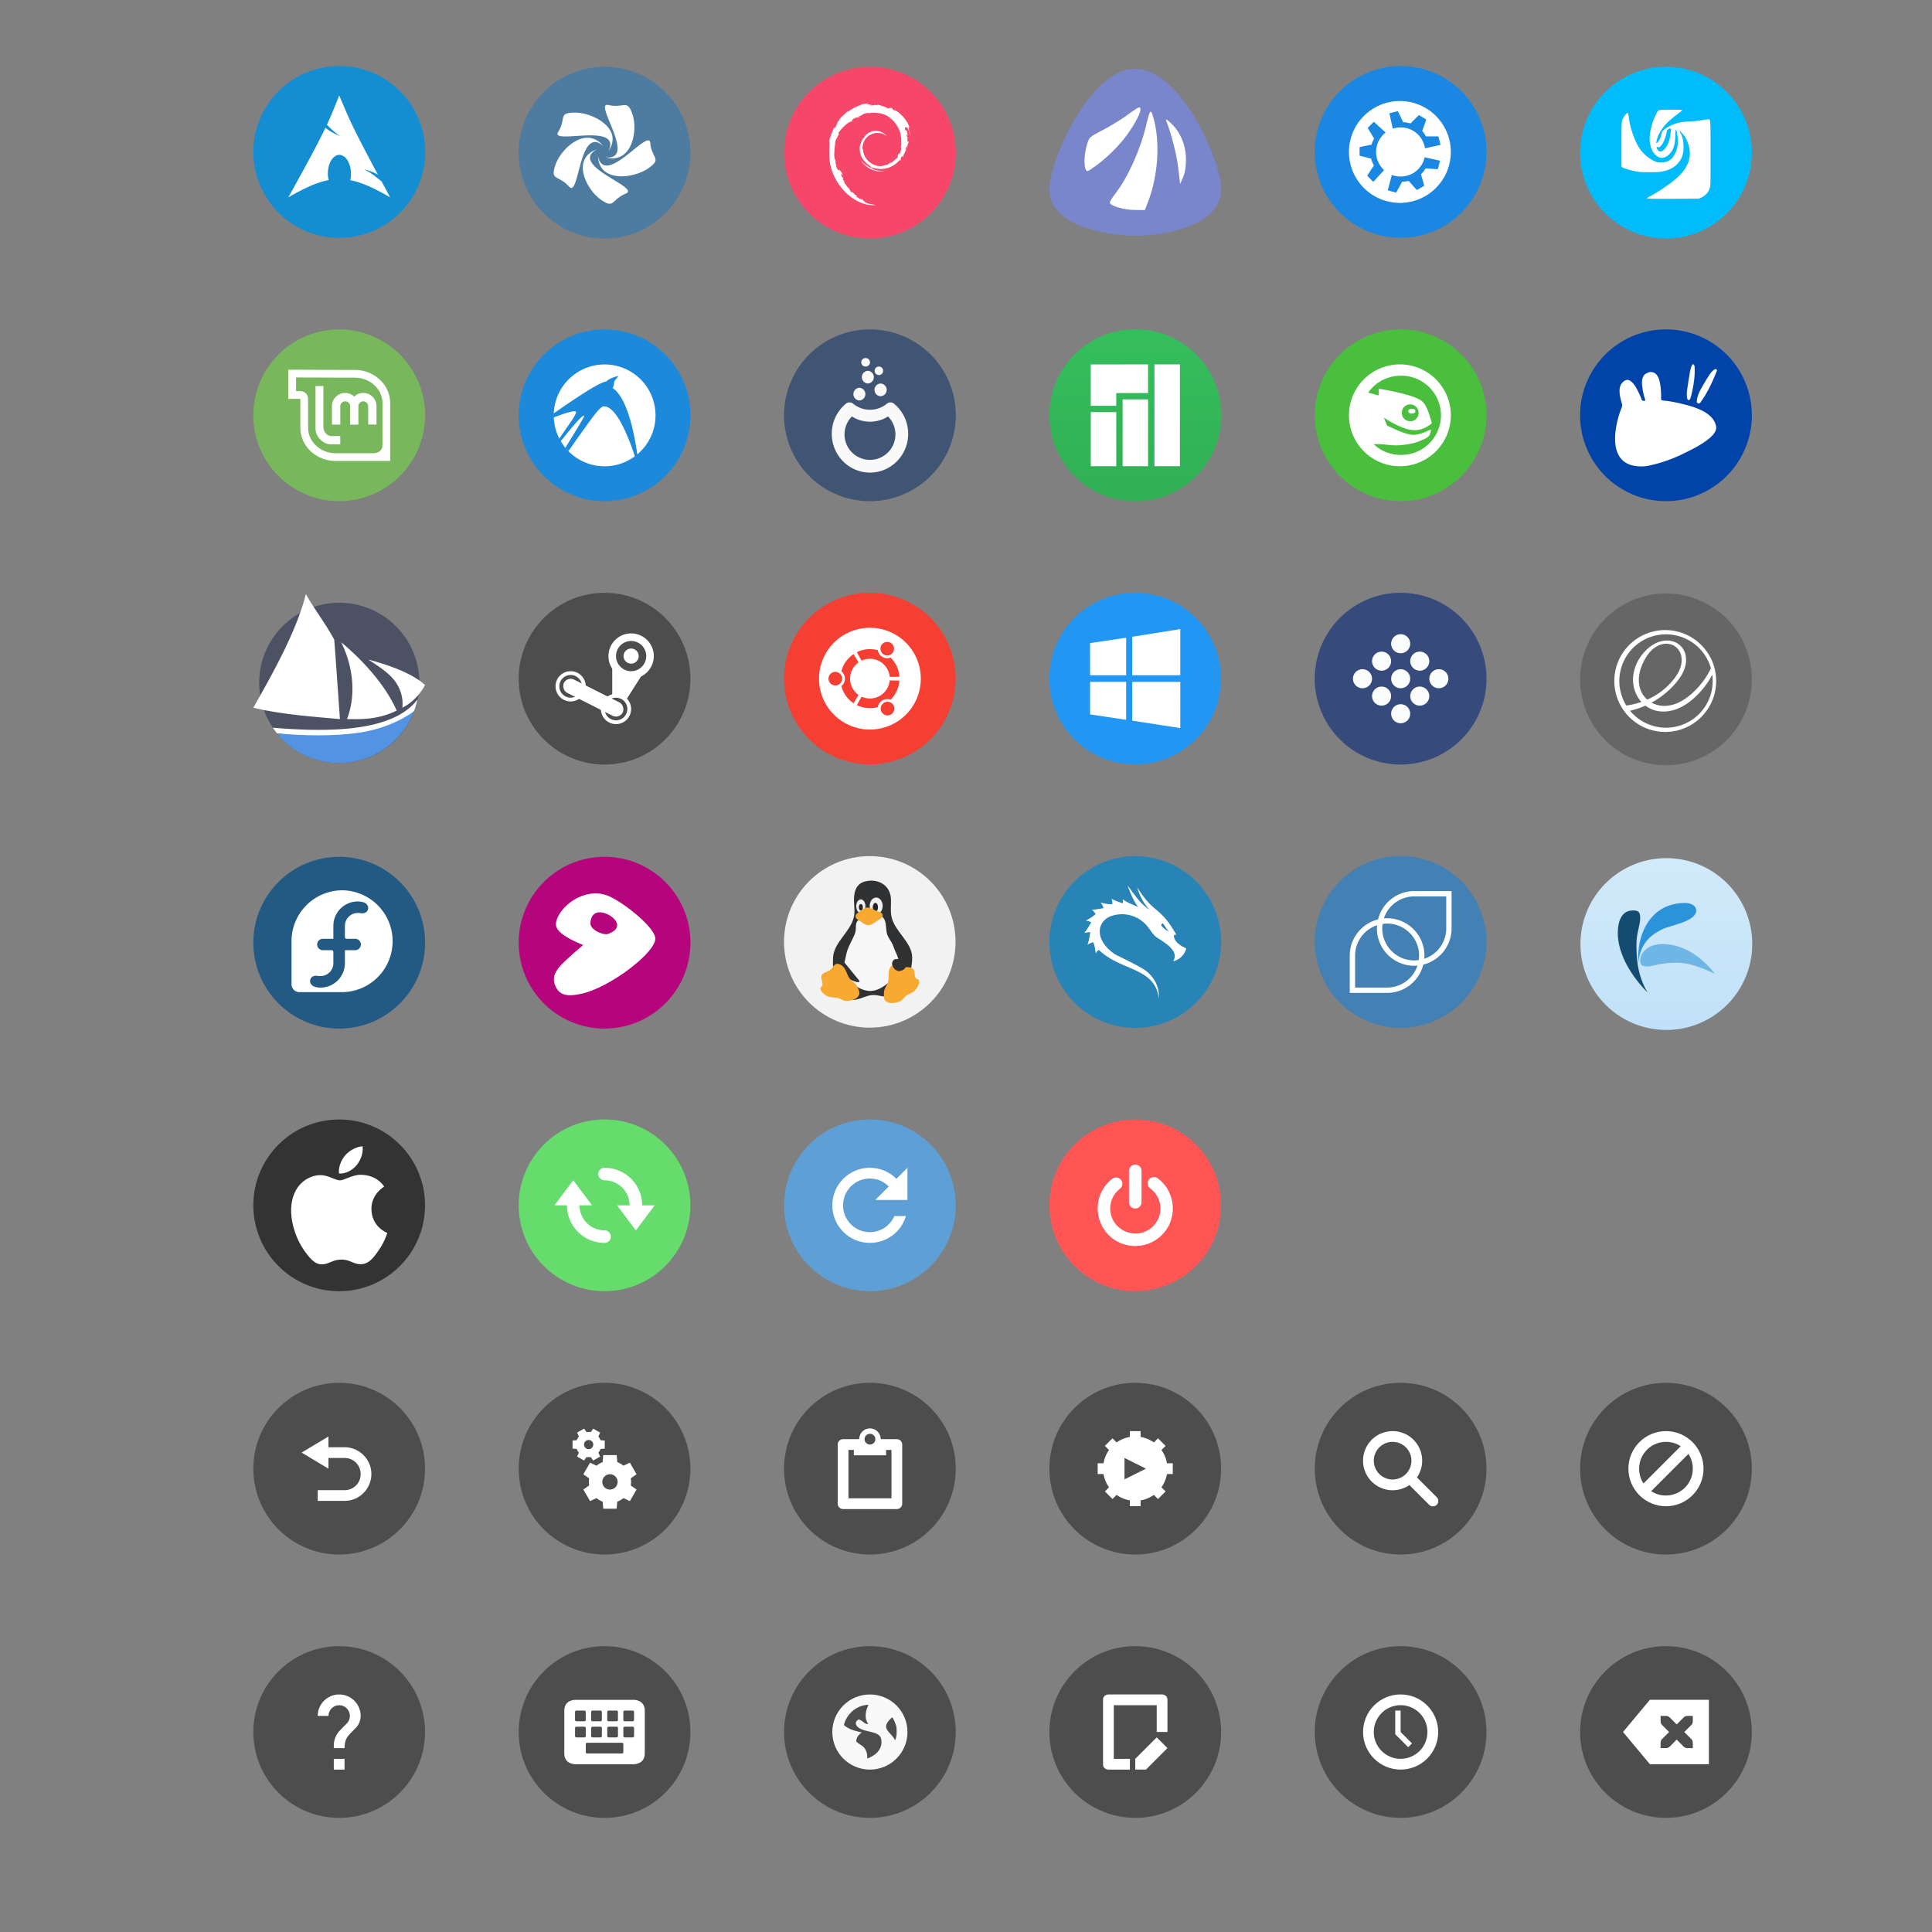 <?xml version="1.0" encoding="UTF-8" standalone="no"?>
<!-- Created with Inkscape (http://www.inkscape.org/) -->

<svg
   xmlns:dc="http://purl.org/dc/elements/1.1/"
   xmlns:cc="http://creativecommons.org/ns#"
   xmlns:rdf="http://www.w3.org/1999/02/22-rdf-syntax-ns#"
   xmlns:svg="http://www.w3.org/2000/svg"
   xmlns="http://www.w3.org/2000/svg"
   xmlns:sodipodi="http://sodipodi.sourceforge.net/DTD/sodipodi-0.dtd"
   xmlns:inkscape="http://www.inkscape.org/namespaces/inkscape"
   width="360"
   height="360"
   viewBox="0 0 95.25 95.25"
   version="1.1"
   id="svg8"
   inkscape:version="0.92.4 5da689c313, 2019-01-14"
   sodipodi:docname="logos.svg">
  <rect x="0" y="0" width="95.25" height="95.25" fill="#808080" stroke="none"/>
  <defs
     id="defs2">
    <linearGradient
       gradientUnits="userSpaceOnUse"
       gradientTransform="matrix(0,-1.13,1.13,0,-0.13,48.13)"
       x2="47"
       x1="1"
       id="b">
      <stop
         id="stop1203"
         offset="0"
         stop-color="#31af54" />
      <stop
         id="stop1205"
         offset="1"
         stop-color="#35bf5c" />
    </linearGradient>
    <linearGradient
       id="linearGradient3764"
       x1="1"
       x2="47"
       gradientUnits="userSpaceOnUse"
       gradientTransform="matrix(0,-0.265,0.265,0,49.509,296.668)">
      <stop
         style="stop-color:#c0e1f8;stop-opacity:1"
         id="stop2" />
      <stop
         offset="1"
         style="stop-color:#d2eafa;stop-opacity:1"
         id="stop4" />
    </linearGradient>
    <style
       type="text/css"
       id="current-color-scheme">
   .ColorScheme-Text { color:#565656; } .ColorScheme-Highlight { color:#5294e2; }
  </style>
    <style
       type="text/css"
       id="current-color-scheme-3">
   .ColorScheme-Text { color:#565656; } .ColorScheme-Highlight { color:#5294e2; }
  </style>
    <style
       type="text/css"
       id="current-color-scheme-6">
   .ColorScheme-Text { color:#565656; } .ColorScheme-Highlight { color:#5294e2; }
  </style>
    <style
       type="text/css"
       id="current-color-scheme-7">
   .ColorScheme-Text { color:#565656; } .ColorScheme-Highlight { color:#5294e2; }
  </style>
    <style
       type="text/css"
       id="current-color-scheme-5">
   .ColorScheme-Text { color:#565656; } .ColorScheme-Highlight { color:#5294e2; }
  </style>
    <style
       type="text/css"
       id="current-color-scheme-35">
   .ColorScheme-Text { color:#565656; } .ColorScheme-Highlight { color:#5294e2; }
  </style>
    <style
       type="text/css"
       id="current-color-scheme-2">
   .ColorScheme-Text { color:#565656; } .ColorScheme-Highlight { color:#5294e2; }
  </style>
    <style
       type="text/css"
       id="current-color-scheme-9">
   .ColorScheme-Text { color:#565656; } .ColorScheme-Highlight { color:#5294e2; }
  </style>
    <style
       type="text/css"
       id="current-color-scheme-1">
   .ColorScheme-Text { color:#565656; } .ColorScheme-Highlight { color:#5294e2; }
  </style>
    <style
       type="text/css"
       id="current-color-scheme-27" />
    <style
       type="text/css"
       id="current-color-scheme-0" />
    <style
       type="text/css"
       id="current-color-scheme-36">
   .ColorScheme-Text { color:#565656; } .ColorScheme-Highlight { color:#5294e2; }
  </style>
    <style
       type="text/css"
       id="current-color-scheme-06">
   .ColorScheme-Text { color:#565656; } .ColorScheme-Highlight { color:#5294e2; }
  </style>
  </defs>
  <sodipodi:namedview
     id="base"
     pagecolor="#ffffff"
     bordercolor="#666666"
     borderopacity="1.0"
     inkscape:pageopacity="0.0"
     inkscape:pageshadow="2"
     inkscape:zoom="0.7"
     inkscape:cx="151.88083"
     inkscape:cy="110.96123"
     inkscape:document-units="mm"
     inkscape:current-layer="layer1"
     showgrid="true"
     units="px"
     inkscape:window-width="983"
     inkscape:window-height="677"
     inkscape:window-x="-4"
     inkscape:window-y="88"
     inkscape:window-maximized="0">
    <inkscape:grid
       type="xygrid"
       id="grid1031" />
  </sodipodi:namedview>
  <g
     inkscape:label="Layer 1"
     inkscape:groupmode="layer"
     id="layer1"
     transform="translate(0,-201.75)">
    <g
       id="antergos"
       transform="matrix(1.143,0,0,1.143,50.152,205.508)"
       style="stroke-width:0.875">
      <path
         id="path815"
         d="m 5.09,-0.317 c -1.845,0 -3.506,3.506 -3.691,4.982 -0.23,1.84 2.584,2.215 3.691,2.215 1.107,0 3.921,-0.375 3.691,-2.215 -0.185,-1.476 -1.845,-4.982 -3.691,-4.982 z"
         inkscape:connector-curvature="0"
         style="fill:#7986cb;fill-rule:evenodd;stroke-width:0.875" />
      <path
         id="path817"
         d="M 5.611,5.501 C 6.09,4.304 6.184,2.756 5.842,1.686 5.752,1.404 5.711,1.47 5.551,2.149 5.31,3.173 4.751,4.405 4.231,5.062 4.088,5.243 3.981,5.425 3.994,5.465 4.04,5.602 4.61,5.765 5.057,5.768 L 5.503,5.772 Z M 7.277,3.588 C 7.277,2.988 7.046,2.424 6.643,2.04 6.463,1.867 6.388,1.825 6.422,1.914 6.656,2.514 6.872,3.36 6.942,3.947 L 7.025,4.65 7.151,4.361 C 7.236,4.166 7.277,3.914 7.277,3.588 Z M 3.411,3.85 C 3.91,3.478 4.424,2.964 4.744,2.517 5.207,1.869 5.435,1.343 5.252,1.343 c -0.035,0 -0.263,0.148 -0.505,0.33 -0.243,0.181 -0.711,0.469 -1.041,0.639 -0.593,0.307 -0.602,0.314 -0.704,0.656 -0.146,0.492 -0.13,1.126 0.029,1.126 0.028,0 0.198,-0.11 0.379,-0.245 z"
         inkscape:connector-curvature="0"
         style="fill:#ffffff;stroke-width:0.875" />
    </g>
    <g
       id="archlinux"
       transform="matrix(0.593,0,0,0.593,11.705,209.243)"
       style="stroke-width:0.875">
      <circle
         id="circle832"
         style="fill:#138ed3;stroke-width:1.625;paint-order:stroke markers fill"
         r="7.144"
         cy="2.8228999e-07"
         cx="8.467" />
      <path
         id="path834"
         d="m 8.466,-4.697 c -0.377,0.924 -0.604,1.529 -1.024,2.425 0.257,0.273 0.573,0.59 1.086,0.95 -0.551,-0.227 -0.928,-0.455 -1.209,-0.692 -0.537,1.121 -1.378,2.717 -3.086,5.785 1.342,-0.774 2.383,-1.252 3.352,-1.434 A 2.457,2.457 0 0 1 7.522,1.762 l 10e-4,-0.043 c 0.022,-0.86 0.469,-1.521 0.999,-1.476 0.53,0.045 0.941,0.779 0.92,1.638 a 2.427,2.427 0 0 1 -0.054,0.462 c 0.959,0.188 1.988,0.664 3.312,1.428 -0.261,-0.48 -0.494,-0.913 -0.717,-1.326 -0.35,-0.272 -0.716,-0.625 -1.461,-1.008 0.512,0.133 0.88,0.287 1.165,0.459 -2.262,-4.212 -2.445,-4.772 -3.221,-6.593 z"
         inkscape:connector-curvature="0"
         style="fill:#ffffff;fill-rule:evenodd;stroke-width:1.688" />
    </g>
    <g
       id="chakra"
       transform="matrix(0.593,0,0,0.593,24.787,38.258)"
       style="stroke-width:0.875">
      <g
         id="g851"
         transform="matrix(1.038,0,0,1.038,-0.326,-11.098)"
         style="stroke-width:1.565">
        <circle
           id="circle849"
           style="fill:#4e7ba0;stroke-width:1.565;paint-order:stroke markers fill"
           r="6.879"
           cy="288.53"
           cx="8.467" />
      </g>
      <path
         id="path853"
         d="m 8.665,284.42 c -0.944,0.03 2.513,4.66 -0.149,4.365 2.22,0.597 2.728,-2.186 2.275,-3.547 -0.45,-1.348 -0.683,-0.507 -2.021,-0.806 A 0.421,0.421 0 0 0 8.665,284.42 Z m -2.646,0.645 c -1.459,-0.002 -0.707,0.474 -1.414,1.618 -0.675,1.092 5.333,-0.864 4.185,1.58 1.27,-1.866 -1.297,-3.196 -2.77,-3.198 z m 1.027,2.09 c -1.167,-10e-4 -2.342,1.286 -2.67,2.264 -0.454,1.347 0.245,0.8 1.146,1.806 0.861,0.96 0.802,-5.192 2.84,-3.377 -0.403,-0.492 -0.859,-0.691 -1.316,-0.692 z m 5.059,0.219 c -0.725,-0.055 -3.695,3.664 -4.185,1.32 0.1,2.234 2.983,1.844 4.176,1.005 1.182,-0.832 0.286,-0.787 0.165,-2.116 -0.012,-0.139 -0.067,-0.202 -0.156,-0.21 z m -4.28,0.74 c -2.158,0.785 -0.885,3.326 0.306,4.168 1.18,0.835 0.86,0.02 2.123,-0.5 1.207,-0.499 -4.837,-2.346 -2.43,-3.667 z"
         inkscape:connector-curvature="0"
         style="fill:#ffffff;fill-rule:evenodd;stroke-width:1.688" />
    </g>
    <g
       id="debian"
       transform="matrix(0.593,0,0,0.593,37.87,38.258)"
       style="stroke-width:0.875">
      <g
         id="g871"
         transform="matrix(1.038,0,0,1.038,-0.326,-11.098)"
         style="stroke-width:1.565">
        <circle
           id="circle869"
           style="fill:#f6476b;stroke-width:1.565;paint-order:stroke markers fill"
           r="6.879"
           cy="288.53"
           cx="8.467" />
      </g>
      <path
         id="path873"
         d="m 11.077,287.92 c 0.009,0.229 -0.066,0.34 -0.134,0.536 l -0.122,0.06 c -0.1,0.195 0.01,0.124 -0.062,0.278 -0.156,0.14 -0.474,0.434 -0.575,0.461 -0.074,0 0.05,-0.087 0.066,-0.12 -0.208,0.143 -0.167,0.215 -0.487,0.302 l -0.01,-0.021 c -0.787,0.37 -1.881,-0.364 -1.867,-1.366 -0.008,0.064 -0.024,0.048 -0.041,0.073 -0.04,-0.515 0.238,-1.033 0.708,-1.245 0.46,-0.227 1,-0.134 1.328,0.173 -0.18,-0.237 -0.54,-0.488 -0.967,-0.465 -0.418,0.006 -0.81,0.273 -0.94,0.561 -0.214,0.135 -0.239,0.52 -0.332,0.59 -0.126,0.924 0.236,1.322 0.848,1.791 0.096,0.065 0.027,0.075 0.04,0.125 a 1.66,1.66 0 0 1 -0.543,-0.415 c 0.082,0.119 0.17,0.234 0.283,0.325 -0.192,-0.065 -0.448,-0.465 -0.523,-0.481 0.33,0.592 1.34,1.038 1.87,0.816 -0.245,0.01 -0.556,0.005 -0.831,-0.096 -0.116,-0.06 -0.273,-0.183 -0.245,-0.206 0.722,0.27 1.468,0.204 2.093,-0.296 0.159,-0.124 0.333,-0.335 0.383,-0.338 -0.076,0.114 0.013,0.055 -0.045,0.155 0.158,-0.255 -0.07,-0.104 0.163,-0.44 l 0.086,0.118 c -0.032,-0.213 0.263,-0.47 0.233,-0.805 0.068,-0.103 0.076,0.11 0.004,0.346 0.1,-0.262 0.026,-0.304 0.052,-0.52 0.028,0.073 0.064,0.15 0.083,0.227 -0.065,-0.253 0.066,-0.426 0.099,-0.573 -0.032,-0.014 -0.1,0.112 -0.116,-0.187 0.003,-0.13 0.036,-0.068 0.05,-0.1 -0.026,-0.015 -0.093,-0.114 -0.134,-0.305 0.03,-0.045 0.079,0.116 0.12,0.123 -0.027,-0.152 -0.071,-0.267 -0.073,-0.384 -0.117,-0.245 -0.041,0.033 -0.136,-0.105 -0.125,-0.389 0.103,-0.09 0.119,-0.267 0.188,0.274 0.296,0.698 0.346,0.874 a 3.575,3.575 0 0 0 -0.174,-0.623 c 0.058,0.024 -0.092,-0.44 0.075,-0.133 -0.178,-0.656 -0.764,-1.27 -1.302,-1.558 0.065,0.06 0.149,0.136 0.119,0.148 -0.268,-0.16 -0.221,-0.172 -0.26,-0.24 -0.217,-0.088 -0.232,0.008 -0.376,0 -0.411,-0.218 -0.49,-0.194 -0.87,-0.33 l 0.018,0.08 c -0.272,-0.091 -0.317,0.034 -0.612,0 -0.018,-0.014 0.095,-0.05 0.187,-0.064 -0.263,0.035 -0.251,-0.052 -0.509,0.009 0.064,-0.045 0.13,-0.074 0.199,-0.112 -0.215,0.013 -0.513,0.125 -0.421,0.023 -0.35,0.156 -0.973,0.376 -1.322,0.703 l -0.011,-0.073 c -0.16,0.192 -0.698,0.574 -0.74,0.823 l -0.044,0.01 c -0.083,0.14 -0.137,0.3 -0.203,0.445 -0.109,0.186 -0.16,0.072 -0.144,0.1 -0.214,0.435 -0.32,0.8 -0.412,1.1 0.065,0.097 0,0.589 0.026,0.982 -0.108,1.943 1.363,3.829 2.971,4.264 0.236,0.085 0.586,0.081 0.884,0.09 -0.351,-0.1 -0.397,-0.054 -0.74,-0.173 -0.247,-0.116 -0.3,-0.25 -0.476,-0.401 l 0.07,0.122 c -0.344,-0.121 -0.2,-0.15 -0.48,-0.238 l 0.074,-0.097 c -0.11,-0.008 -0.294,-0.187 -0.344,-0.287 l -0.122,0.005 c -0.146,-0.18 -0.224,-0.31 -0.219,-0.41 l -0.039,0.07 c -0.044,-0.077 -0.538,-0.678 -0.282,-0.538 -0.048,-0.043 -0.11,-0.07 -0.18,-0.195 l 0.053,-0.06 c -0.123,-0.158 -0.227,-0.361 -0.22,-0.43 0.067,0.09 0.112,0.106 0.157,0.121 -0.31,-0.772 -0.328,-0.042 -0.564,-0.785 l 0.05,-0.004 c -0.038,-0.058 -0.062,-0.12 -0.092,-0.182 l 0.021,-0.216 c -0.224,-0.259 -0.062,-1.101 -0.03,-1.563 0.022,-0.188 0.187,-0.388 0.312,-0.702 L 5.82,286.787 c 0.146,-0.254 0.832,-1.02 1.15,-0.981 0.155,-0.194 -0.03,0 -0.06,-0.05 0.338,-0.35 0.445,-0.247 0.673,-0.31 0.246,-0.146 -0.211,0.057 -0.095,-0.056 0.426,-0.109 0.302,-0.247 0.857,-0.302 0.059,0.033 -0.136,0.051 -0.184,0.094 0.354,-0.173 1.122,-0.134 1.62,0.097 0.58,0.27 1.23,1.07 1.255,1.822 l 0.03,0.008 c -0.015,0.299 0.045,0.644 -0.06,0.962 l 0.071,-0.15"
         inkscape:connector-curvature="0"
         style="fill:#ffffff;stroke-width:1.688" />
    </g>
    <g
       id="deepin"
       transform="matrix(0.593,0,0,0.593,77.116,38.258)"
       style="stroke-width:0.875">
      <g
         id="g891"
         transform="matrix(1.038,0,0,1.038,-0.326,-11.098)"
         style="stroke-width:1.565">
        <circle
           id="circle889"
           style="fill:#00bcfb;stroke-width:1.565;paint-order:stroke markers fill"
           r="6.879"
           cy="288.53"
           cx="8.467" />
      </g>
      <path
         id="path893"
         d="m 8.2,284.83 c -0.451,0.01 -0.42,0.091 -0.611,0.48 -0.308,0.624 -0.523,1.53 -0.479,2.065 0.047,0.571 0.2,0.944 0.497,1.222 0.355,0.338 0.79,0.294 1.156,-0.099 0.329,-0.353 0.45,-0.72 0.48,-1.52 0.017,-0.506 0.027,-0.567 0.065,-0.48 0.146,0.337 0.184,1.128 0.083,1.52 -0.084,0.325 -0.294,0.721 -0.463,0.877 -0.223,0.205 -0.463,0.298 -0.793,0.313 -0.222,0.01 -0.309,0.007 -0.48,-0.049 -0.438,-0.146 -0.979,-0.564 -1.289,-0.975 -0.441,-0.583 -0.88,-1.768 -0.992,-2.71 a 1.904,1.904 0 0 0 -0.065,-0.363 c -0.079,-0.09 -0.383,0.288 -0.479,0.595 -0.062,0.197 -0.066,0.29 -0.066,2.033 v 1.835 l 0.083,0.05 c 0.117,0.075 0.627,0.228 1.043,0.313 0.316,0.065 0.443,0.083 1.19,0.083 0.747,0 0.887,-0.02 1.174,-0.083 0.468,-0.103 0.817,-0.27 1.108,-0.562 0.409,-0.41 0.56,-0.826 0.562,-1.47 0,-0.429 -0.06,-0.771 -0.233,-1.109 -0.061,-0.123 -0.122,-0.224 -0.116,-0.231 0.039,-0.039 0.466,0.471 0.563,0.677 0.612,1.295 0.32,2.351 -0.943,3.404 -0.56,0.467 -1.528,1.108 -2.083,1.388 -0.194,0.097 -0.23,0.134 -0.182,0.182 0.012,0.012 0.978,0.022 2.148,0.016 l 2.133,-0.016 0.182,-0.083 c 0.368,-0.176 0.6,-0.436 0.71,-0.794 0.064,-0.204 0.066,-0.297 0.066,-2.809 0,-2.639 -0.004,-2.866 -0.115,-2.909 -0.026,-0.009 -0.275,0.019 -0.547,0.065 -0.3,0.054 -0.724,0.097 -1.09,0.117 -0.64,0.033 -0.962,0.095 -1.34,0.248 -0.35,0.143 -0.553,0.258 -0.744,0.413 -0.17,0.14 -0.194,0.158 -0.248,0.381 -0.076,0.307 -0.123,0.444 -0.249,0.611 -0.094,0.122 -0.185,0.182 -0.184,0.116 0.005,-0.118 0.112,-0.488 0.216,-0.695 0.307,-0.61 0.707,-1.047 1.488,-1.636 0.24,-0.183 0.446,-0.34 0.446,-0.365 0,-0.036 -0.174,-0.05 -0.96,-0.05 -0.28,0 -0.494,-0.002 -0.644,0 m 0.644,1.556 c 0.05,0 0.051,0.05 -0.016,0.546 -0.072,0.522 -0.26,0.94 -0.497,1.19 -0.167,0.177 -0.348,0.224 -0.478,0.131 a 0.53,0.53 0 0 1 -0.165,-0.313 c 0,-0.042 0.015,-0.044 0.065,-0.016 0.1,0.053 0.142,0.041 0.265,-0.066 0.205,-0.181 0.42,-0.7 0.53,-1.29 0.011,-0.068 0.2,-0.184 0.296,-0.184"
         inkscape:connector-curvature="0"
         style="fill:#ffffff;stroke-width:1.688" />
    </g>
    <g
       id="elementary"
       transform="matrix(0.593,0,0,0.593,77.116,64.224)"
       style="stroke-width:0.875">
      <g
         id="g911"
         transform="matrix(1.038,0,0,1.038,-0.326,-11.098)"
         style="stroke-width:1.565">
        <circle
           id="circle909"
           style="fill:#666666;stroke-width:1.565;paint-order:stroke markers fill"
           r="6.879"
           cy="288.53"
           cx="8.467" />
      </g>
      <path
         id="path913"
         d="m 8.467,284.3 a 4.234,4.234 0 1 0 0,8.467 4.234,4.234 0 0 0 0,-8.467 z m 0,0.353 a 3.882,3.882 0 0 1 3.735,2.826 6.733,6.733 0 0 1 -1.645,2.145 c -0.33,0.285 -0.689,0.54 -1.086,0.719 -0.398,0.179 -0.835,0.28 -1.27,0.255 a 2.197,2.197 0 0 1 -0.936,-0.268 7.061,7.061 0 0 0 2.004,-1.616 c 0.368,-0.43 0.69,-0.92 0.813,-1.473 a 2,2 0 0 0 0.015,-0.843 1.558,1.558 0 0 0 -0.38,-0.748 1.526,1.526 0 0 0 -0.705,-0.418 1.854,1.854 0 0 0 -0.823,-0.03 c -0.545,0.1 -1.03,0.416 -1.42,0.809 -0.688,0.692 -1.113,1.67 -1.035,2.642 0.04,0.486 0.202,0.964 0.482,1.364 0.062,0.089 0.13,0.174 0.204,0.255 a 6.348,6.348 0 0 1 -1.255,0.3 3.88,3.88 0 0 1 3.302,-5.92 z m 0.024,0.784 c 0.273,0 0.548,0.083 0.765,0.247 0.197,0.148 0.342,0.36 0.424,0.59 0.083,0.232 0.104,0.484 0.076,0.728 -0.057,0.488 -0.303,0.936 -0.6,1.327 a 5.723,5.723 0 0 1 -2.25,1.75 2.004,2.004 0 0 1 -0.425,-0.521 c -0.231,-0.41 -0.307,-0.897 -0.262,-1.365 0.044,-0.468 0.205,-0.92 0.421,-1.338 0.25,-0.485 0.592,-0.944 1.07,-1.207 0.238,-0.132 0.509,-0.212 0.781,-0.211 z m 3.821,2.577 a 3.88,3.88 0 0 1 -6.837,2.992 c 0.44,-0.1 0.87,-0.243 1.281,-0.426 0.18,0.138 0.38,0.25 0.59,0.331 0.61,0.234 1.3,0.2 1.917,-0.014 0.616,-0.213 1.163,-0.596 1.64,-1.041 a 7.056,7.056 0 0 0 1.41,-1.842 z"
         inkscape:connector-curvature="0"
         style="fill:#ffffff;stroke-width:2.201" />
    </g>
    <g
       id="fedora"
       transform="matrix(0.593,0,0,0.593,11.705,77.207)"
       style="stroke-width:0.875">
      <g
         id="g931"
         transform="matrix(1.038,0,0,1.038,-0.326,-11.098)"
         style="stroke-width:1.565">
        <circle
           id="circle929"
           style="fill:#225a84;stroke-width:1.565;paint-order:stroke markers fill"
           r="6.879"
           cy="288.53"
           cx="8.467" />
      </g>
      <path
         id="path933"
         d="m 8.731,284.04 a 4.234,4.234 0 0 0 -4.233,4.231 v 3.579 c 0,0.364 0.293,0.657 0.657,0.657 H 8.733 A 4.234,4.234 0 0 0 8.731,284.04 Z m 1.276,0.928 c 0.17,0 0.291,0.02 0.448,0.06 0.23,0.06 0.417,0.249 0.417,0.468 0,0.264 -0.191,0.457 -0.479,0.457 -0.136,0 -0.186,-0.027 -0.386,-0.027 -0.591,0 -1.07,0.48 -1.071,1.07 v 0.926 c 0,0.084 0.067,0.152 0.15,0.152 h 0.705 a 0.472,0.472 0 1 1 0,0.945 H 8.936 v 1.081 a 2.03,2.03 0 0 1 -2.03,2.03 c -0.17,0 -0.291,-0.02 -0.448,-0.061 -0.23,-0.06 -0.418,-0.248 -0.418,-0.467 0,-0.265 0.192,-0.457 0.48,-0.457 0.136,0 0.186,0.026 0.386,0.026 0.591,0 1.07,-0.479 1.071,-1.07 v -0.93 A 0.151,0.151 0 0 0 7.826,289.019 H 7.122 a 0.473,0.473 0 1 1 0.005,-0.945 h 0.85 v -1.076 a 2.03,2.03 0 0 1 2.03,-2.03 z"
         inkscape:connector-curvature="0"
         style="fill:#ffffff;stroke-width:1.688" />
    </g>
    <g
       id="gentoo"
       transform="matrix(0.593,0,0,0.593,24.787,77.207)"
       style="stroke-width:0.875">
      <g
         id="g951"
         transform="matrix(1.038,0,0,1.038,-0.326,-11.098)"
         style="stroke-width:1.565">
        <circle
           id="circle949"
           style="fill:#b6057c;stroke-width:1.565;paint-order:stroke markers fill"
           r="6.879"
           cy="288.53"
           cx="8.467" />
      </g>
      <path
         id="path953"
         d="m 7.592,284.3 c -1.818,0.086 -3.241,1.735 -3.168,2.631 0.07,0.873 2.281,1.639 2.255,1.665 -0.452,0.382 -0.75,0.64 -1.128,0.985 -0.908,0.83 -1.535,1.445 -1.217,2.309 0.367,0.996 1.17,0.955 2.112,0.77 2.432,-0.48 6.433,-3.556 6.23,-4.69 -0.165,-0.919 -2.402,-2.734 -3.724,-3.384 A 2.798,2.798 0 0 0 7.592,284.3 Z m 0.376,1.575 c 0.227,-0.021 0.492,0.036 0.787,0.18 0.645,0.311 1.313,1.139 0,1.61 -0.357,0.128 -1.502,-0.308 -1.467,-0.913 0.031,-0.558 0.3,-0.841 0.68,-0.877 z"
         inkscape:connector-curvature="0"
         style="fill:#ffffff;fill-rule:evenodd;stroke-width:1.688" />
    </g>
    <g
       id="gnu-linux"
       transform="matrix(0.302,0,0,0.302,38.049,243.354)"
       style="stroke-width:0.875">
      <circle
         id="circle969"
         style="fill:#f2f2f2;fill-rule:evenodd;stroke-width:0.875;paint-order:stroke fill markers"
         r="14"
         cy="16"
         cx="16" />
      <g
         id="g991"
         transform="matrix(0.357,0,0,0.357,6.15,3.857)"
         style="stroke-width:2.45">
        <path
           id="path971"
           d="m 20.254,22.904 c 0.72,-2.852 0.026,-5.884 0.126,-8.824 0.22,-6.42 3.784,-7.876 7.438,-8.066 4.192,-0.22 9.154,2.264 9.454,8.32 0.142,2.898 -0.37,5.892 0.378,8.696 1.742,6.54 9.22,11.262 9.328,18.026 0.1,6.428 -2.86,14.004 -8.32,17.396 -2.82,1.752 -6.646,-0.35 -9.96,-0.126 -3.686,0.252 -7.786,3.526 -10.966,1.64 C 11.96,56.54 10.368,47.756 10.8,41.056 11.24,34.248 18.584,29.52 20.254,22.904 Z"
           inkscape:connector-curvature="0"
           style="fill:#2f3133;stroke-width:2.45" />
        <ellipse
           id="ellipse973"
           ry="3.832"
           rx="2.964"
           cy="17.564"
           cx="30.52"
           style="fill:#fcfcfc;fill-opacity:0.941;stroke-width:2.45" />
        <ellipse
           id="ellipse975"
           ry="3.12"
           rx="2.094"
           cy="17.698"
           cx="23.5"
           style="fill:#fcfcfc;fill-opacity:0.941;stroke-width:2.45" />
        <ellipse
           id="ellipse977"
           ry="2.006"
           rx="1.214"
           cy="18.188"
           cx="30.152"
           style="fill:#232629;stroke-width:2.45" />
        <ellipse
           id="ellipse979"
           ry="1.494"
           rx="0.924"
           cy="18.188"
           cx="23.51"
           style="fill:#232629;stroke-width:2.45" />
        <path
           id="path981"
           d="m 30.128,21.514 a 10.136,10.136 0 0 0 -1.09,0.008 c -2.46,0.144 -5.096,1.11 -6.428,2.28 -2.132,1.874 -0.868,3.696 -1.786,6.328 -0.918,2.632 -3.228,6.076 -3.92,9.36 -0.28,1.326 -0.636,2.652 -0.88,3.984 l 6.586,8.048 c 1.294,1.58 -2.082,0.994 -5.222,-1.04 2.228,3.134 6.648,6.24 11.012,5.946 4.648,-0.312 10.136,-5.172 11.892,-9.146 -1.704,-0.288 -3.36,-2.852 -1.996,-4.762 0.474,-0.662 1.492,-0.72 2.366,-0.58 -0.526,-2.036 -1.574,-3.86 -2.1,-5.392 -0.912,-2.672 -1.972,-3.42 -2.94,-5.792 -0.97,-2.372 0.054,-6.76 -2.676,-8.468 -0.768,-0.48 -1.75,-0.72 -2.818,-0.774 z"
           inkscape:connector-curvature="0"
           style="fill:#f7f7f8;stroke-width:2.45" />
        <g
           id="g989"
           style="fill:#f7a931;stroke-width:2.45">
          <path
             id="path983"
             d="m 9.666,46.73 c 0.974,-0.78 1.43,-2.366 2.646,-2.648 0.952,-0.22 2.02,0.326 2.774,0.946 1.722,1.416 1.984,4.028 3.34,5.8 0.904,1.178 2.436,1.848 3.152,3.15 0.746,1.36 1.708,3.156 1.008,4.538 -0.944,1.862 -3.648,2.44 -5.736,2.52 -1.268,0.05 -2.37,-0.92 -3.592,-1.26 -1.78,-0.496 -3.834,-0.19 -5.42,-1.134 -1.256,-0.746 -2.744,-1.882 -2.836,-3.34 -0.038,-0.576 0.804,-0.89 0.944,-1.45 0.372,-1.472 -1.054,-3.18 -0.378,-4.54 0.72,-1.444 2.836,-1.574 4.098,-2.582 z"
             inkscape:connector-curvature="0"
             style="stroke-width:2.45" />
          <path
             id="path985"
             d="m 37.86,44.538 c -0.402,0.36 -0.742,0.814 -0.99,1.264 -1.076,1.954 -0.35,4.48 -0.954,6.626 -0.404,1.43 -1.578,2.62 -1.76,4.092 -0.19,1.54 -0.42,3.564 0.742,4.59 1.568,1.38 4.294,0.914 6.262,0.216 1.198,-0.424 1.86,-1.732 2.87,-2.5 1.468,-1.12 3.49,-1.6 4.614,-3.062 0.89,-1.16 1.854,-2.764 1.4,-4.152 -0.18,-0.548 -1.076,-0.53 -1.414,-0.998 -0.89,-1.23 -0.2,-3.34 -1.33,-4.352 -0.84,-0.75 -2.074,-0.664 -3.266,-0.696 -0.576,1.234 -2.452,2.074 -3.742,1.716 -1.092,-0.304 -2.18,-1.546 -2.432,-2.744 z"
             inkscape:connector-curvature="0"
             style="stroke-width:2.45" />
          <path
             id="path987"
             d="m 26.462,18.304 c 1.318,-0.07 2.53,0.784 3.72,1.354 1.15,0.554 3.114,0.72 3.276,1.986 0.186,1.438 -1.84,2.286 -3.024,3.12 -1.058,0.746 -2.238,1.62 -3.53,1.608 -1.306,-0.014 -2.462,-0.95 -3.53,-1.702 -0.88,-0.62 -2.266,-1.192 -2.3,-2.27 -0.038,-1.152 1.38,-1.886 2.3,-2.584 0.912,-0.692 1.944,-1.452 3.088,-1.512 z"
             inkscape:connector-curvature="0"
             style="stroke-width:2.45" />
        </g>
      </g>
    </g>
    <g
       id="kali"
       transform="matrix(0.593,0,0,0.593,50.952,243.174)"
       style="stroke-width:0.875">
      <g
         id="g1017"
         transform="matrix(1.038,0,0,1.038,-0.326,-0.325)"
         style="stroke-width:1.625">
        <path
           id="path1015"
           d="m 8.467,1.587 a 6.879,6.879 0 1 1 0,13.758 6.879,6.879 0 0 1 0,-13.758 z"
           inkscape:connector-curvature="0"
           style="fill:#2883b6;stroke-width:1.625" />
      </g>
      <path
         id="path1019"
         d="M 7.818,3.76 C 8.042,4.359 8.308,5.041 8.705,5.56 8.268,5.344 7.782,5.2 7.402,4.892 c 0.047,0.12 0.03,0.249 0.026,0.35 A 5.317,5.317 0 0 1 6.476,4.865 c 0.08,0.15 0.093,0.31 0.073,0.45 C 6.223,5.345 5.87,5.243 5.569,5.189 5.707,5.314 5.772,5.479 5.828,5.645 5.506,5.701 5.174,5.76 4.848,5.791 4.986,5.884 5.088,6.019 5.167,6.148 4.914,6.36 4.594,6.551 4.333,6.711 A 0.638,0.638 0 0 1 4.796,6.836 9.444,9.444 0 0 1 4.233,7.716 C 4.397,7.677 4.545,7.643 4.723,7.643 4.661,7.995 4.617,8.363 4.485,8.695 4.632,8.588 4.791,8.534 4.955,8.477 5.112,8.744 5.128,9.18 5.186,9.415 a 0.498,0.498 0 0 1 0.258,-0.29 c 1.78,1.748 4.71,1.442 4.967,4.034 0.08,-1.01 -0.398,-1.724 -0.952,-2.215 C 8.999,10.536 6.904,9.566 6.806,9.502 5.005,8.308 5.248,6.695 6.516,6.287 a 2.727,2.727 0 0 1 3.015,0.946 c 0.176,0.223 0.427,0.631 0.662,0.807 0.445,0.334 2.036,1.109 1.409,2.03 C 12.147,9.93 12.563,9.54 12.7,8.993 12.273,8.81 11.63,8.423 11.681,7.881 11.743,7.855 11.811,7.861 11.88,7.861 10.444,5.361 10.061,6.231 8.619,3.906 8.799,4.55 9.191,5.344 9.663,5.785 8.88,5.315 8.372,4.472 7.818,3.76 Z m 2.95,3.155 c 0.163,0.227 0.3,0.48 0.496,0.675 -0.19,-0.066 -0.945,-0.563 -0.496,-0.675 z"
         inkscape:connector-curvature="0"
         style="fill:#ffffff;stroke-width:1.688" />
    </g>
    <g
       id="korora"
       transform="matrix(0.593,0,0,0.593,64.034,248.192)"
       style="stroke-width:0.875">
      <g
         id="g1037"
         transform="matrix(1.038,0,0,1.038,-0.412,-8.792)"
         style="stroke-width:1.565">
        <path
           id="path1035"
           d="m 8.467,1.588 a 6.879,6.879 0 1 1 0,13.757 6.879,6.879 0 0 1 0,-13.757 z"
           inkscape:connector-curvature="0"
           style="fill:#4380b4;stroke-width:1.565" />
      </g>
      <path
         id="path1039"
         d="m 9.596,-4.234 a 3.104,3.104 0 0 0 -3.01,2.355 3.104,3.104 0 0 0 -2.353,3.008 v 3.104 h 3.105 a 3.104,3.104 0 0 0 3.01,-2.354 3.104,3.104 0 0 0 2.352,-3.008 v -3.105 z m 0,0.444 h 2.66 v 2.66 a 2.661,2.661 0 0 1 -1.827,2.524 3.104,3.104 0 0 0 0.013,-0.265 3.104,3.104 0 0 0 -3.104,-3.106 3.104,3.104 0 0 0 -0.268,0.013 2.661,2.661 0 0 1 2.526,-1.827 z m -2.258,2.258 a 2.661,2.661 0 0 1 2.66,2.66 2.661,2.661 0 0 1 -0.03,0.374 2.661,2.661 0 0 1 -0.372,0.03 2.661,2.661 0 0 1 -2.661,-2.661 2.661,2.661 0 0 1 0.03,-0.374 2.661,2.661 0 0 1 0.373,-0.03 z m -0.834,0.137 a 3.104,3.104 0 0 0 -0.013,0.266 3.104,3.104 0 0 0 3.105,3.104 3.104,3.104 0 0 0 0.267,-0.013 2.661,2.661 0 0 1 -2.525,1.827 h -2.66 v -2.66 a 2.661,2.661 0 0 1 1.826,-2.524 z"
         inkscape:connector-curvature="0"
         style="fill:#ffffff;stroke-width:1.688" />
    </g>
    <g
       id="kubuntu"
       transform="matrix(0.593,0,0,0.593,64.034,209.242)"
       style="stroke-width:0.875">
      <g
         id="g1057"
         transform="matrix(1.038,0,0,1.038,-0.412,-8.792)"
         style="stroke-width:1.565">
        <path
           id="path1055"
           d="m 8.467,1.588 a 6.879,6.879 0 1 1 0,13.757 6.879,6.879 0 0 1 0,-13.757 z"
           inkscape:connector-curvature="0"
           style="fill:#1a87e2;stroke-width:1.565" />
      </g>
      <path
         id="path1059"
         d="m 8.467,-4.234 a 4.234,4.234 0 1 0 0,8.467 4.234,4.234 0 0 0 0,-8.467 z m -0.257,0.85 c 0.02,0.002 0.037,0.014 0.046,0.032 l 0.418,0.879 c 0.203,0.006 0.408,0.041 0.607,0.105 l 0.671,-0.671 a 0.056,0.056 0 0 1 0.07,-0.008 l 0.534,0.325 a 0.057,0.057 0 0 1 0.024,0.068 l -0.324,0.914 c 0.122,0.136 0.226,0.285 0.31,0.444 h 0.997 c 0.027,0 0.05,0.019 0.056,0.044 l 0.148,0.608 a 0.057,0.057 0 0 1 -0.03,0.065 l -1.25,0.273 a 2.044,2.044 0 0 0 -2.67,-1.631 l -0.01,-0.006 -0.268,-1.236 c 0,-0.026 0.019,-0.049 0.044,-0.055 l 0.607,-0.148 c 0.007,-0.002 0.013,-0.002 0.02,-0.002 z m -1.98,0.894 a 0.056,0.056 0 0 1 0.037,0.01 l 0.95,0.865 A 2.038,2.038 0 0 0 7.08,1.498 v 0.014 L 6.226,2.455 A 0.058,0.058 0 0 1 6.156,2.447 L 5.714,2.006 A 0.057,0.057 0 0 1 5.707,1.935 L 6.241,1.121 A 2.21,2.21 0 0 1 6.014,0.547 L 5.092,0.322 A 0.057,0.057 0 0 1 5.049,0.267 v -0.625 c 0,-0.027 0.019,-0.05 0.045,-0.056 l 0.95,-0.198 c 0.053,-0.175 0.127,-0.342 0.218,-0.496 l -0.517,-0.852 a 0.057,0.057 0 0 1 0.008,-0.07 l 0.442,-0.442 a 0.055,0.055 0 0 1 0.035,-0.017 z m 4.232,2.93 1.24,0.278 c 0.022,0.012 0.034,0.04 0.027,0.065 l -0.162,0.603 a 0.057,0.057 0 0 1 -0.059,0.043 l -0.972,-0.057 a 2.21,2.21 0 0 1 -0.383,0.483 l 0.265,0.911 a 0.057,0.057 0 0 1 -0.026,0.065 L 9.85,3.143 A 0.057,0.057 0 0 1 9.779,3.132 L 9.133,2.408 c -0.178,0.042 -0.359,0.062 -0.538,0.06 l -0.48,0.873 A 0.057,0.057 0 0 1 8.05,3.369 L 7.446,3.205 A 0.057,0.057 0 0 1 7.404,3.147 L 7.73,1.913 7.736,1.909 a 2.044,2.044 0 0 0 2.726,-1.468 z"
         inkscape:connector-curvature="0"
         style="fill:#ffffff;stroke-width:1.688" />
    </g>
    <g
       id="linux-mint"
       transform="matrix(0.593,0,0,0.593,11.705,222.226)"
       style="stroke-width:0.875">
      <g
         id="g1142"
         transform="matrix(1.038,0,0,1.038,-0.412,-8.792)"
         style="stroke-width:1.565">
        <path
           id="path1140"
           d="m 8.467,1.588 a 6.879,6.879 0 1 1 0,13.757 6.879,6.879 0 0 1 0,-13.757 z"
           inkscape:connector-curvature="0"
           style="fill:#78b75b;stroke-width:1.565" />
      </g>
      <path
         id="path1144"
         overflow="visible"
         d="m 4.233,-3.795 v 2.426 h 0.999 v 0.487 l 10e-4,1.91 c 0,1.573 1.366,2.767 2.94,2.767 H 12.7 v -4.802 c 0,-1.575 -1.365,-2.767 -2.94,-2.767 l -1.317,-0.003 z m 0.643,0.645 3.565,0.016 v 0.003 H 9.76 c 1.27,0 2.3,0.951 2.3,2.125 v 3.513 c 0,0.39 -0.352,0.645 -0.753,0.645 H 8.174 c -1.269,0 -2.298,-0.951 -2.298,-2.125 l -0.003,-2.408 a 0.635,0.635 0 0 0 -0.597,-0.629 h -0.4 z m 1.615,0.714 v 3.49 c 0,0.37 0.135,0.695 0.399,0.957 0.225,0.223 0.496,0.367 0.8,0.4 h 0.861 v -0.685 l -0.74,-0.003 c -0.358,0 -0.666,-0.35 -0.666,-0.799 v -3.36 z m 2.468,0.574 c -0.298,0 -0.562,0.11 -0.775,0.325 a 1.087,1.087 0 0 0 -0.323,0.784 v 1.526 h 0.692 v -1.526 c 0,-0.116 0.038,-0.207 0.12,-0.29 a 0.375,0.375 0 0 1 0.286,-0.122 c 0.116,0 0.203,0.038 0.286,0.122 0.083,0.083 0.12,0.174 0.12,0.29 v 1.526 h 0.693 v -1.526 c 0,-0.116 0.038,-0.207 0.12,-0.29 a 0.374,0.374 0 0 1 0.286,-0.122 c 0.114,0 0.202,0.038 0.285,0.122 0.083,0.083 0.12,0.174 0.12,0.29 l 0.005,1.518 h 0.69 l -0.002,-1.518 c 0,-0.302 -0.11,-0.57 -0.323,-0.784 a 1.062,1.062 0 0 0 -0.775,-0.325 c -0.292,0 -0.547,0.108 -0.753,0.307 a 1.057,1.057 0 0 0 -0.752,-0.307 z"
         inkscape:connector-curvature="0"
         style="overflow:visible;fill:#ffffff;fill-rule:evenodd;stroke-width:1.688" />
    </g>
    <g
       id="lubuntu"
       transform="matrix(0.593,0,0,0.593,24.787,217.208)"
       style="stroke-width:0.875">
      <g
         id="g1162"
         transform="matrix(1.038,0,0,1.038,-0.412,-0.326)"
         style="stroke-width:1.565">
        <path
           id="path1160"
           d="m 8.467,1.588 a 6.879,6.879 0 1 1 0,13.757 6.879,6.879 0 0 1 0,-13.757 z"
           inkscape:connector-curvature="0"
           style="fill:#1d89db;stroke-width:1.565" />
      </g>
      <path
         id="path1164"
         overflow="visible"
         d="M 8.467,4.233 A 4.23,4.23 0 0 0 4.242,8.301 C 5.645,7.311 8.032,5.686 8.624,5.643 8.82,5.394 9.496,5.193 9.618,5.198 L 9.263,5.643 c 0,0 -0.006,0.45 -0.137,0.537 1.223,0.817 1.807,3.75 2.057,5.53 l -0.105,0.084 A 4.222,4.222 0 0 0 12.7,8.467 4.233,4.233 0 0 0 8.467,4.233 Z m -0.06,3.478 c -0.33,0.01 -0.998,0.993 -1.76,2.045 -0.366,0.506 -0.84,1.198 -1.19,1.678 L 5.207,11.159 C 5.923,9.985 6.816,8.552 6.773,8.499 6.763,8.494 6.752,8.486 6.738,8.489 6.496,8.525 5.52,9.74 4.823,10.614 A 4.228,4.228 0 0 0 8.467,12.7 c 0.943,0 1.81,-0.312 2.514,-0.833 C 10.46,10.274 9.453,7.729 8.441,7.723 8.431,7.721 8.417,7.711 8.407,7.711 Z M 5.95,8.123 C 5.65,8.121 4.88,8.393 4.242,8.638 4.267,9.27 4.429,9.865 4.702,10.395 4.83,10.201 5.052,9.883 5.185,9.688 5.692,8.942 6.191,8.282 6.075,8.146 6.055,8.123 6.009,8.123 5.95,8.123 Z M 4.237,8.39 c 0,0.026 -0.004,0.05 -0.004,0.077 0,0.035 0.005,0.07 0.006,0.105 z m 0.473,2.022 c 0.026,0.051 0.054,0.101 0.082,0.151 z"
         inkscape:connector-curvature="0"
         style="overflow:visible;fill:#ffffff;fill-rule:evenodd;stroke-width:1.688" />
    </g>
    <g
       id="mageia"
       transform="matrix(0.593,0,0,0.593,37.87,222.226)"
       style="stroke-width:0.875">
      <g
         id="g1182"
         transform="matrix(1.038,0,0,1.038,-0.412,-8.792)"
         style="stroke-width:1.565">
        <path
           id="path1180"
           d="m 8.467,1.588 a 6.879,6.879 0 1 1 0,13.757 6.879,6.879 0 0 1 0,-13.757 z"
           inkscape:connector-curvature="0"
           style="fill:#405474;stroke-width:1.565" />
      </g>
      <g
         id="g1186"
         transform="translate(0,-8.466)"
         style="fill:#f9f9f9;stroke-width:1.266">
        <path
           id="path1184"
           d="m 6.767,7.392 a 0.465,0.465 0 0 0 -0.296,0.105 3.233,3.233 0 0 0 -1.18,2.507 c 0,1.778 1.426,3.224 3.176,3.224 1.75,0 3.175,-1.446 3.175,-3.224 0,-0.978 -0.43,-1.892 -1.18,-2.507 a 0.468,0.468 0 0 0 -0.591,0 2.187,2.187 0 0 1 -1.404,0.506 c -0.515,0 -1,-0.174 -1.403,-0.506 A 0.47,0.47 0 0 0 6.767,7.392 Z M 6.97,8.559 c 0.43,0.282 0.956,0.436 1.497,0.436 0.541,0 1.069,-0.154 1.497,-0.436 a 2.116,2.116 0 1 1 -2.994,0 z M 8.114,3.705 a 0.354,0.354 0 1 0 10e-4,0.707 0.353,0.353 0 0 0 0,-0.707 z M 9.208,4.41 a 0.353,0.353 0 1 0 0,0.707 0.353,0.353 0 0 0 0,-0.707 z M 8.29,4.763 a 0.53,0.53 0 0 0 0,1.058 0.53,0.53 0 0 0 0,-1.058 z m 1.06,1.058 a 0.53,0.53 0 0 0 0,1.059 0.53,0.53 0 0 0 0,-1.059 z M 7.586,6.174 a 0.53,0.53 0 0 0 0,1.058 0.53,0.53 0 0 0 0,-1.058 z"
           inkscape:connector-curvature="0"
           style="stroke-width:1.266" />
      </g>
    </g>
    <g
       id="manjaro"
       transform="matrix(0.593,0,0,0.593,50.952,222.225)"
       style="stroke-width:0.875">
      <g
         id="g1212"
         transform="matrix(1.038,0,0,1.038,-0.326,-8.792)"
         style="stroke-width:1.565">
        <path
           id="path1210"
           d="M 27,-5 C 41.36,-5 53,6.64 53,21 53,35.36 41.36,47 27,47 12.64,47 1,35.36 1,21 1,6.64 12.64,-5 27,-5 Z"
           transform="matrix(0.265,0,0,0.265,1.323,2.91)"
           inkscape:connector-curvature="0"
           style="fill:url(#b);stroke-width:1.565" />
      </g>
      <path
         id="path1214"
         d="m 4.762,-4.234 v 2.513 H 4.764 L 4.762,-0.794 H 6.879 v -1.058 h 2.646 v -2.381 l -4.762,0.007 m 5.292,-0.007 v 8.466 h 2.117 v -8.466 m -4.762,2.91 v 5.556 h 2.117 v -5.556 m -4.762,1.058 0.001,4.498 2.115,-2.5e-4 v -4.498"
         inkscape:connector-curvature="0"
         style="fill:#ffffff;fill-rule:evenodd;stroke-width:1.266" />
    </g>
    <g
       id="opensuse"
       transform="matrix(0.593,0,0,0.593,64.034,222.226)"
       style="stroke-width:0.875">
      <g
         id="g1233"
         transform="matrix(1.038,0,0,1.038,-0.412,-8.792)"
         style="stroke-width:1.625">
        <path
           id="path1231"
           d="m 8.467,1.588 a 6.879,6.879 0 1 1 0,13.757 6.879,6.879 0 0 1 0,-13.757 z"
           inkscape:connector-curvature="0"
           style="fill:#49bf3d;stroke-width:1.625" />
      </g>
      <path
         id="path1235"
         overflow="visible"
         d="m 8.467,-4.234 a 4.234,4.234 0 1 0 0,8.467 4.234,4.234 0 0 0 0,-8.467 z m 0,0.941 a 3.293,3.293 0 1 1 0,6.585 3.268,3.268 0 0 1 -2.235,-0.882 c 0.19,-0.026 0.49,-0.03 0.882,0.015 0.573,0.065 0.887,0.087 1.264,0.059 0.86,-0.065 1.428,-0.207 2.058,-0.515 0.33,-0.16 0.4,-0.233 0.47,-0.426 0.069,-0.183 0.094,-0.353 0.06,-0.353 -0.013,0 -0.121,0.042 -0.25,0.103 -0.485,0.23 -0.91,0.343 -1.28,0.324 C 9.053,1.597 8.434,1.373 7.688,1.014 L 7.335,0.853 7.07,0.192 7.32,0.352 a 7.425,7.425 0 0 0 1.544,0.75 c 0.642,0.203 1.143,0.175 1.66,-0.088 0.183,-0.093 0.53,-0.32 0.53,-0.353 0,-0.06 -0.178,-0.656 -0.28,-0.926 -0.254,-0.674 -0.433,-0.902 -0.852,-1.102 -0.466,-0.222 -0.982,-0.373 -1.926,-0.588 -0.45,-0.096 -0.894,-0.193 -1.352,-0.25 l -0.015,0.558 a 15.22,15.22 0 0 0 -0.867,-0.235 3.3,3.3 0 0 1 2.705,-1.41 z m 0.779,2.381 a 0.7,0.7 0 0 1 0.69,0.544 c 0.045,0.175 0.031,0.3 -0.058,0.485 A 0.676,0.676 0 0 1 9.143,0.485 0.687,0.687 0 0 1 8.628,0.088 c -0.122,-0.265 -0.065,-0.617 0.147,-0.809 a 0.727,0.727 0 0 1 0.47,-0.19 z m 0.161,0.368 c -0.246,0 -0.4,0.18 -0.264,0.308 0.11,0.104 0.294,0.12 0.44,0.045 0.096,-0.049 0.128,-0.123 0.104,-0.22 -0.018,-0.073 -0.16,-0.133 -0.28,-0.133 z"
         inkscape:connector-curvature="0"
         style="overflow:visible;fill:#ffffff;stroke-width:1.688" />
    </g>
    <g
       id="siduction"
       transform="matrix(0.593,0,0,0.593,64.034,230.191)"
       style="stroke-width:0.875">
      <g
         id="g1253"
         transform="matrix(1.038,0,0,1.038,-0.412,-0.326)"
         style="stroke-width:1.565">
        <path
           id="path1251"
           d="m 8.467,1.588 a 6.879,6.879 0 1 1 0,13.757 6.879,6.879 0 0 1 0,-13.757 z"
           inkscape:connector-curvature="0"
           style="fill:#364b7b;stroke-width:1.565" />
      </g>
      <g
         id="g1273"
         style="fill:#fbfdfc;fill-rule:evenodd;stroke-width:1.688">
        <circle
           id="circle1255"
           style="stroke-width:1.688;paint-order:fill markers stroke"
           r="0.794"
           cy="5.556"
           cx="8.467" />
        <circle
           id="circle1257"
           style="stroke-width:1.688;paint-order:fill markers stroke"
           r="0.794"
           cy="8.467"
           cx="8.467" />
        <circle
           id="circle1259"
           style="stroke-width:1.688;paint-order:fill markers stroke"
           r="0.794"
           cy="11.377"
           cx="8.467" />
        <circle
           id="circle1261"
           style="stroke-width:1.688;paint-order:fill markers stroke"
           r="0.794"
           cy="8.467"
           cx="5.292" />
        <circle
           id="circle1263"
           style="stroke-width:1.688;paint-order:fill markers stroke"
           r="0.794"
           cy="8.467"
           cx="11.641" />
        <circle
           id="circle1265"
           style="stroke-width:1.688;paint-order:fill markers stroke"
           r="0.794"
           cy="7.006"
           cx="6.879" />
        <circle
           id="circle1267"
           style="stroke-width:1.688;paint-order:fill markers stroke"
           r="0.794"
           cy="9.912"
           cx="6.879" />
        <circle
           id="circle1269"
           style="stroke-width:1.688;paint-order:fill markers stroke"
           r="0.794"
           cy="7.006"
           cx="10.054" />
        <circle
           id="circle1271"
           style="stroke-width:1.688;paint-order:fill markers stroke"
           r="0.794"
           cy="9.912"
           cx="10.054" />
      </g>
    </g>
    <g
       id="solus"
       transform="matrix(1.067,0,0,1.067,12.206,230.906)"
       style="stroke-width:0.938">
      <g
         id="g1304"
         transform="matrix(0.636,0,0,0.636,10.606,-179.78)"
         style="stroke-width:1.593">
        <circle
           id="circle1298"
           r="5.821"
           cy="289.32"
           cx="-10.015"
           style="fill:#4c5263;stroke-width:1.593" />
        <path
           id="path1300"
           style="color:#000000;font-weight:400;text-indent:0;text-decoration:none;text-decoration-line:none;text-decoration-style:solid;text-decoration-color:#000000;text-transform:none;white-space:normal;overflow:visible;isolation:auto;mix-blend-mode:normal;solid-color:#000000;fill:#ffffff;fill-rule:evenodd;stroke-width:1.593"
           overflow="visible"
           font-weight="400"
           d="m -4.331,290.52 c -0.85,1.145 -2.418,1.757 -4.286,2.029 -1.95,0.283 -4.21,0.199 -6.226,0.027 0.096,0.144 0.202,0.284 0.311,0.419 1.942,0.154 3.964,0.755 5.854,0.48 1.577,-0.23 3.119,-1.232 4.096,-2.096 a 5.61,5.61 0 0 0 0.25,-0.86 z"
           inkscape:connector-curvature="0" />
        <path
           id="path1302"
           d="m -8.561,292.94 c -1.976,0.279 -3.988,0.21 -5.97,0.058 1.275,1.627 3.493,2.447 5.54,2.052 1.978,-0.34 3.71,-1.788 4.408,-3.666 -1.174,0.833 -2.56,1.338 -3.978,1.556 z"
           inkscape:connector-curvature="0"
           style="fill:#5294e2;stroke-width:1.593" />
      </g>
      <path
         id="path1306"
         d="M 2.692,0.128 C 2.266,1.869 1.038,4.01 0.265,5.376 1.613,5.7 3.108,5.795 4.267,5.9 4.246,5.638 4.052,2.778 4.004,2.227 3.527,1.363 3.14,0.916 2.693,0.128 Z m 1.639,2.23 c 0.633,1.302 0.633,2.591 0.263,3.542 C 5.116,5.904 5.967,5.962 6.89,5.507 6.132,3.775 4.332,2.358 4.332,2.358 Z M 5.579,3.146 C 5.971,3.409 6.345,3.648 6.628,3.932 7.011,4.317 7.208,4.837 7.153,5.376 7.667,5.117 8.007,4.687 8.203,4.326 7.86,4.011 7.267,3.7 6.628,3.474 6.276,3.349 5.904,3.235 5.578,3.146 Z"
         inkscape:connector-curvature="0"
         style="fill:#ffffff;fill-rule:evenodd;stroke-width:1.021" />
    </g>
    <g
       id="steamos"
       transform="matrix(1.143,0,0,1.143,24.967,230.371)"
       style="stroke-width:0.875">
      <path
         id="path1323"
         d="m 4.233,0.529 c 2.046,0 3.704,1.658 3.704,3.704 0,2.046 -1.658,3.704 -3.704,3.704 -2.046,0 -3.704,-1.658 -3.704,-3.704 0,-2.046 1.658,-3.704 3.704,-3.704 z"
         inkscape:connector-curvature="0"
         style="fill:#4d4d4d;stroke-width:0.252" />
      <g
         id="g1333"
         transform="matrix(0.163,0,0,0.163,0.326,0.488)"
         style="fill:#ffffff;stroke-width:1.422">
        <path
           id="path1325"
           d="m 26,18 v 9.625 l 3.684,0.957 4.287,-6.742 H 30.346 L 26,18"
           inkscape:connector-curvature="0"
           style="stroke-width:1.422" />
        <path
           id="path1327"
           d="m 31,11 a 6,6 0 0 0 -6,6 6,6 0 0 0 6,6 6,6 0 0 0 6,-6 6,6 0 0 0 -6,-6 z m 0,2 a 4,4 0 0 1 4,4 4,4 0 0 1 -4,4 4,4 0 0 1 -4,-4 4,4 0 0 1 4,-4 z m 0,2 a 2,2 0 0 0 -2,2 2,2 0 0 0 2,2 2,2 0 0 0 2,-2 2,2 0 0 0 -2,-2 z m -16,6 a 4,4 0 0 0 -4,4 4,4 0 0 0 4,4 4,4 0 0 0 4,-4 4,4 0 0 0 -4,-4 z m 0,1 a 3,3 0 0 1 3,3 3,3 0 0 1 -3,3 3,3 0 0 1 -3,-3 3,3 0 0 1 3,-3 z"
           inkscape:connector-curvature="0"
           style="stroke-width:1.422" />
        <rect
           id="rect1329"
           rx="1.982"
           height="3.964"
           width="17.423"
           y="13.579"
           x="22.784"
           transform="matrix(0.893,0.45,-0.458,0.889,0,0)"
           style="stroke-width:1.422" />
        <path
           id="path1331"
           d="m 27,27 a 4,4 0 0 0 -4,4 4,4 0 0 0 4,4 4,4 0 0 0 4,-4 4,4 0 0 0 -4,-4 z m 0,1 a 3,3 0 0 1 3,3 3,3 0 0 1 -3,3 3,3 0 0 1 -3,-3 3,3 0 0 1 3,-3 z"
           inkscape:connector-curvature="0"
           style="stroke-width:1.422" />
      </g>
    </g>
    <g
       id="ubuntu"
       transform="matrix(1.143,0,0,1.143,37.142,231.277)"
       style="stroke-width:0.875">
      <g
         id="g1353"
         transform="matrix(0.538,0,0,0.538,0.423,-1.119)"
         style="stroke-width:1.565">
        <path
           id="path1351"
           d="m 8.467,1.588 a 6.879,6.879 0 1 1 0,13.757 6.879,6.879 0 0 1 0,-13.757 z"
           inkscape:connector-curvature="0"
           style="fill:#f63f33;stroke-width:1.565" />
      </g>
      <path
         id="path1355"
         d="m 5.027,1.245 a 2.195,2.195 0 1 0 0,4.39 2.195,2.195 0 0 0 0,-4.39 z M 5.81,1.857 A 0.292,0.292 0 0 1 6.027,2.294 0.293,0.293 0 1 1 5.81,1.857 Z M 5.027,2.167 c 0.118,0 0.232,0.016 0.341,0.046 a 0.411,0.411 0 0 0 0.551,0.319 c 0.217,0.213 0.358,0.503 0.379,0.826 l -0.417,0.006 A 0.856,0.856 0 0 0 4.666,2.664 L 4.463,2.298 a 1.269,1.269 0 0 1 0.565,-0.132 z m -0.706,0.214 0.215,0.359 a 0.855,0.855 0 0 0 0,1.401 l -0.215,0.359 a 1.274,1.274 0 0 1 -0.526,-0.74 0.41,0.41 0 0 0 0,-0.638 1.276,1.276 0 0 1 0.526,-0.74 z M 3.534,3.147 a 0.293,0.293 0 1 1 0,0.586 0.293,0.293 0 0 1 0,-0.586 z m 2.345,0.369 0.417,0.007 A 1.269,1.269 0 0 1 5.919,4.348 0.41,0.41 0 0 0 5.367,4.666 1.272,1.272 0 0 1 4.463,4.581 l 0.204,-0.365 a 0.856,0.856 0 0 0 1.213,-0.701 z M 5.737,4.441 A 0.294,0.294 0 1 1 5.809,5.024 0.294,0.294 0 0 1 5.737,4.441 Z"
         inkscape:connector-curvature="0"
         style="fill:#ffffff;stroke-width:0.875" />
    </g>
    <g
       id="windows"
       transform="matrix(0.615,0,0,0.615,50.759,235.205)"
       style="stroke-width:0.875">
      <g
         id="g1373"
         style="stroke-width:1.563;paint-order:markers stroke fill"
         transform="matrix(1.04,0,0,1.04,-0.339,-300.07)">
        <path
           id="path1371"
           d="m 8.466,281.92 c 3.664,0 6.614,2.95 6.614,6.614 0,3.664 -2.95,6.614 -6.614,6.614 -3.664,0 -6.614,-2.95 -6.614,-6.614 0,-3.664 2.95,-6.614 6.614,-6.614 z"
           inkscape:connector-curvature="0"
           style="fill:#2196f3;stroke-width:1.563" />
      </g>
      <path
         id="path1375"
         d="m 4.852,-0.265 -0.003,-2.58 2.894,-0.431 v 3.011 z m 3.374,-3.088 3.857,-0.616 v 3.704 H 8.226 Z m 3.858,3.617 -10e-4,3.704 -3.857,-0.595 v -3.109 z m -4.34,3.042 -2.892,-0.435 v -2.608 h 2.891 v 3.042 z"
         inkscape:connector-curvature="0"
         style="fill:#ffffff;stroke-width:1.625" />
    </g>
    <g
       id="xubuntu"
       transform="matrix(0.593,0,0,0.593,77.116,222.226)"
       style="stroke-width:0.875">
      <g
         id="g1393"
         transform="matrix(1.038,0,0,1.038,-0.412,-8.792)"
         style="stroke-width:1.565">
        <path
           id="path1391"
           d="m 8.467,1.588 a 6.879,6.879 0 1 1 0,13.757 6.879,6.879 0 0 1 0,-13.757 z"
           inkscape:connector-curvature="0"
           style="fill:#0044aa;stroke-width:1.565" />
      </g>
      <g
         id="g1399"
         transform="translate(0,-8.466)"
         style="fill:#ffffff;stroke-width:1.688">
        <path
           id="path1395"
           d="m 10.69,4.22 c -0.02,0.013 -0.03,0.024 -0.024,0.016 -0.23,0.39 -0.233,0.901 -0.337,1.36 a 0.17,0.17 0 0 1 0,0.023 c -0.051,0.502 -0.215,1.013 -0.084,1.495 a 0.17,0.17 0 0 1 0.014,0.03 c 0.024,0.032 0.055,0.06 0.073,0.065 0.014,0.002 0.034,-0.004 0.082,-0.037 0.051,-0.036 0.084,-0.101 0.1,-0.196 a 0.17,0.17 0 0 1 0.029,-0.07 C 10.748,6.089 10.895,5.232 10.84,4.393 a 0.17,0.17 0 0 1 0,-0.009 C 10.833,4.345 10.821,4.322 10.784,4.277 A 0.385,0.385 0 0 0 10.736,4.226 C 10.73,4.221 10.736,4.22 10.712,4.222 A 0.17,0.17 0 0 1 10.69,4.221 Z m 1.892,0.398 a 0.159,0.159 0 0 1 -0.017,0 c -0.354,0.173 -0.536,0.59 -0.78,0.924 a 0.159,0.159 0 0 1 -0.019,0.047 c -0.308,0.546 -0.7,1.088 -0.742,1.72 0.002,0.1 0.059,0.157 0.118,0.17 a 0.228,0.228 0 0 0 0.2,-0.087 c 0.003,-0.01 0,-0.018 0.006,-0.026 A 0.159,0.159 0 0 1 11.352,7.36 C 11.911,6.592 12.333,5.68 12.68,4.795 A 0.159,0.159 0 0 1 12.681,4.793 C 12.705,4.734 12.706,4.712 12.685,4.668 12.679,4.655 12.616,4.613 12.582,4.618 Z"
           inkscape:connector-curvature="0"
           style="stroke-width:1.688" />
        <path
           id="path1397"
           d="M 7.084,4.873 C 7.027,4.883 6.943,4.934 6.882,4.958 6.669,5.038 6.552,5.222 6.5,5.435 c -0.051,0.22 -0.034,0.463 0,0.712 0.035,0.248 0.084,0.504 0.138,0.7 0.047,0.17 0.08,0.252 0.096,0.308 v 0.042 c 0,0.019 -0.009,0.017 -0.021,0.032 -0.007,0.004 0.006,0.021 0,0.021 A 0.09,0.09 0 0 1 6.66,7.272 C 6.622,7.274 6.592,7.26 6.553,7.25 6.527,7.244 6.493,7.223 6.5,7.23 6.488,7.222 6.466,7.22 6.458,7.208 c 0,0.005 0.007,0.005 0,-0.01 C 6.449,7.181 6.44,7.141 6.426,7.112 6.396,7.048 6.372,6.973 6.331,6.879 A 8.48,8.48 0 0 0 6.023,6.242 2.048,2.048 0 0 0 5.609,5.69 0.696,0.696 0 0 0 5.344,5.531 0.43,0.43 0 0 0 5.057,5.573 0.866,0.866 0 0 0 4.632,6.147 C 4.58,6.375 4.605,6.639 4.643,6.868 c 0.039,0.23 0.1,0.418 0.138,0.573 0.017,0.066 0.037,0.127 0.042,0.16 a 0.932,0.932 0 0 1 -0.02,0.148 c -0.04,0.14 -0.139,0.372 -0.139,0.372 0,0 -1.852,4.919 2.123,4.574 0.033,-0.002 0.107,-0.021 0.138,-0.021 0.78,-0.157 1.52,-0.393 2.176,-0.658 0.129,-0.062 0.298,-0.123 0.488,-0.212 0.38,-0.178 0.857,-0.407 1.316,-0.658 0.459,-0.253 0.885,-0.521 1.21,-0.807 0.326,-0.286 0.564,-0.6 0.52,-0.913 C 12.565,8.922 12.231,8.548 11.786,8.259 11.339,7.969 10.782,7.768 10.226,7.622 A 15.933,15.933 0 0 0 8.719,7.292 C 8.513,7.261 8.319,7.252 8.199,7.229 8.163,7.223 8.144,7.214 8.124,7.208 8.114,7.207 8.113,7.203 8.104,7.198 8.091,7.19 8.068,7.189 8.061,7.176 c -0.007,-0.012 0,-0.028 0,-0.042 V 6.805 A 6.685,6.685 0 0 0 7.986,5.902 C 7.933,5.588 7.851,5.288 7.679,5.085 a 0.602,0.602 0 0 0 -0.425,-0.212 0.58,0.58 0 0 0 -0.17,0 z"
           inkscape:connector-curvature="0"
           style="stroke-width:1.688" />
      </g>
    </g>
    <g
       id="kaos"
       transform="matrix(0.696,0,0,0.696,43.275,46.231)">
      <path
         id="path17"
         style="fill:url(#linearGradient3764);fill-opacity:1;stroke-width:0.265"
         d="m 55.859,284.233 c 3.361,0 6.085,2.724 6.085,6.085 0,3.361 -2.724,6.085 -6.085,6.085 -3.361,0 -6.085,-2.724 -6.085,-6.085 0,-3.361 2.724,-6.085 6.085,-6.085 z"
         inkscape:connector-curvature="0" />
      <path
         id="path27"
         style="opacity:1;fill:#144b70;fill-opacity:1;stroke:none;stroke-width:0.265"
         d="m 53.478,287.937 c 0.418,0 0.529,0.124 0.529,0.529 0,0.529 -0.265,1.058 -0.265,1.852 0,0.794 0,2.117 0.794,3.44 -1.058,-1.058 -2.117,-2.646 -2.117,-4.233 0,-0.794 0.265,-1.587 1.058,-1.587 z"
         inkscape:connector-curvature="0" />
      <path
         id="path29"
         style="opacity:1;fill:#2b93d9;fill-opacity:1;stroke:none;stroke-width:0.265"
         d="m 57.182,287.408 c 0.529,0 0.794,0.265 0.794,0.529 0,0.794 -1.852,1.058 -2.381,1.323 -0.529,0.265 -1.587,0.794 -1.72,2.381 -0.132,-2.117 0.926,-4.233 3.307,-4.233 z"
         inkscape:connector-curvature="0" />
      <path
         id="path31"
         style="opacity:1;fill:#6eb6e6;fill-opacity:1;stroke:none;stroke-width:0.265"
         d="m 54.007,291.482 c 0,-0.529 0.529,-1.164 1.587,-1.164 1.587,0 2.91,1.058 3.704,2.117 -0.826,-0.421 -1.852,-0.794 -2.646,-0.794 -1.323,0 -1.723,0.265 -2.117,0.265 -0.265,0 -0.529,0 -0.529,-0.423 z"
         inkscape:connector-curvature="0" />
    </g>
    <g
       id="macosx"
       transform="translate(-43.549,-21.245)">
      <path
         style="fill:#333333;stroke-width:0.288"
         inkscape:connector-curvature="0"
         d="m 60.271,278.187 c 2.338,0 4.233,1.895 4.233,4.233 0,2.338 -1.895,4.233 -4.233,4.233 -2.338,0 -4.233,-1.895 -4.233,-4.233 0,-2.338 1.895,-4.233 4.233,-4.233 z"
         id="path955" />
      <path
         inkscape:connector-curvature="0"
         id="path121"
         style="display:inline;fill:#ffffff;fill-opacity:1;fill-rule:evenodd;stroke-width:0.065;enable-background:new"
         d="m 61.128,280.443 c 0.201,-0.25 0.337,-0.59 0.299,-0.934 -0.289,0.012 -0.649,0.201 -0.858,0.444 -0.184,0.215 -0.348,0.567 -0.306,0.899 0.325,0.024 0.657,-0.164 0.865,-0.409 z m 0.732,2.163 c -0.007,-0.736 0.602,-1.094 0.63,-1.111 -0.345,-0.503 -0.879,-0.571 -1.068,-0.577 -0.449,-0.046 -0.884,0.27 -1.113,0.27 -0.233,-2e-5 -0.585,-0.264 -0.965,-0.257 -0.489,0.007 -0.947,0.29 -1.197,0.729 -0.516,0.896 -0.131,2.212 0.364,2.934 0.248,0.356 0.537,0.751 0.917,0.736 0.371,-0.014 0.509,-0.236 0.958,-0.236 0.444,0 0.574,0.236 0.961,0.228 0.398,-0.006 0.649,-0.356 0.889,-0.713 0.285,-0.407 0.401,-0.807 0.405,-0.828 -0.009,-0.004 -0.772,-0.294 -0.78,-1.175 z" />
    </g>
    <g
       id="cancel"
       transform="translate(-24.817,-1.94)">
      <path
         style="fill:#4d4d4d;stroke-width:0.288"
         inkscape:connector-curvature="0"
         d="m 41.54,271.865 c 2.338,0 4.233,1.895 4.233,4.233 0,2.338 -1.895,4.233 -4.233,4.233 -2.338,0 -4.233,-1.895 -4.233,-4.233 0,-2.338 1.895,-4.233 4.233,-4.233 z"
         id="path1000" />
      <path
         inkscape:connector-curvature="0"
         style="fill:#ffffff;stroke-width:0.265"
         d="m 41.01,274.51 -1.323,0.794 1.323,0.794 v -0.529 h 0.794 c 0.445,0 0.794,0.35 0.794,0.794 0,0.444 -0.349,0.794 -0.794,0.794 h -1.323 v 0.529 h 1.323 c 0.728,0 1.323,-0.595 1.323,-1.323 0,-0.728 -0.595,-1.323 -1.323,-1.323 h -0.794 z"
         id="path989" />
    </g>
    <g
       id="driver"
       transform="translate(-11.735,-0.353)">
      <path
         id="path1050"
         d="m 41.54,270.277 c 2.338,0 4.233,1.895 4.233,4.233 0,2.338 -1.895,4.233 -4.233,4.233 -2.338,0 -4.233,-1.895 -4.233,-4.233 0,-2.338 1.895,-4.233 4.233,-4.233 z"
         inkscape:connector-curvature="0"
         style="fill:#4d4d4d;stroke-width:0.288" />
      <path
         inkscape:connector-curvature="0"
         style="color:#565656;fill:#ffffff;stroke-width:0.265"
         class="ColorScheme-Text"
         d="m 40.531,272.536 -0.344,0.198 0.089,0.19 a 0.624,0.624 0 0 0 -0.105,0.182 l -0.209,0.018 v 0.397 l 0.209,0.018 a 0.624,0.624 0 0 0 0.044,0.096 0.624,0.624 0 0 0 0.06,0.087 l -0.089,0.189 0.344,0.199 0.12,-0.173 a 0.624,0.624 0 0 0 0.21,-5.1e-4 l 0.12,0.173 0.344,-0.198 -0.089,-0.19 a 0.624,0.624 0 0 0 0.105,-0.182 l 0.209,-0.018 v -0.397 l -0.209,-0.017 a 0.624,0.624 0 0 0 -0.044,-0.096 0.624,0.624 0 0 0 -0.061,-0.087 l 0.089,-0.19 -0.344,-0.198 -0.119,0.172 a 0.624,0.624 0 0 0 -0.211,5.2e-4 z m 0.22,0.56 a 0.227,0.227 0 0 1 0.202,0.113 0.227,0.227 0 0 1 -0.083,0.31 0.227,0.227 0 0 1 -0.31,-0.083 0.227,0.227 0 0 1 0.083,-0.31 0.227,0.227 0 0 1 0.108,-0.03 z m 0.725,0.743 -0.029,0.349 a 1.039,1.039 0 0 0 -0.304,0.176 l -0.317,-0.149 -0.331,0.573 0.287,0.199 a 1.039,1.039 0 0 0 -0.015,0.175 1.039,1.039 0 0 0 0.015,0.176 l -0.287,0.199 0.331,0.573 0.316,-0.149 a 1.039,1.039 0 0 0 0.305,0.175 l 0.029,0.349 h 0.661 l 0.029,-0.348 a 1.039,1.039 0 0 0 0.304,-0.176 l 0.317,0.149 0.331,-0.573 -0.287,-0.199 a 1.039,1.039 0 0 0 0.016,-0.176 1.039,1.039 0 0 0 -0.015,-0.176 l 0.287,-0.199 -0.331,-0.573 -0.316,0.149 a 1.039,1.039 0 0 0 -0.304,-0.175 l -0.029,-0.349 z m 0.331,0.945 a 0.378,0.378 0 0 1 0.378,0.378 0.378,0.378 0 0 1 -0.378,0.378 0.378,0.378 0 0 1 -0.378,-0.378 0.378,0.378 0 0 1 0.378,-0.378 z"
         id="path1040" />
    </g>
    <g
       id="edit"
       transform="translate(-11.353,-0.353)">
      <path
         style="fill:#4d4d4d;stroke-width:0.288"
         inkscape:connector-curvature="0"
         d="m 54.24,270.277 c 2.338,0 4.233,1.895 4.233,4.233 0,2.338 -1.895,4.233 -4.233,4.233 -2.338,0 -4.233,-1.895 -4.233,-4.233 0,-2.338 1.895,-4.233 4.233,-4.233 z"
         id="path1058" />
      <g
         style="fill:#ffffff"
         transform="matrix(0.265,0,0,0.265,52.123,272.526)"
         id="g1073">
        <path
           inkscape:connector-curvature="0"
           class="ColorScheme-Text"
           d="M 8,0 A 2,2 0 0 0 6,2 H 3 C 2.446,2 2,2.446 2,3 v 11 c 0,0.554 0.446,1 1,1 h 10 c 0.554,0 1,-0.446 1,-1 V 3 C 14,2.446 13.554,2 13,2 H 10 A 2,2 0 0 0 8,0 Z M 8,1 A 1,1 0 0 1 9,2 1,1 0 0 1 8,3 1,1 0 0 1 7,2 1,1 0 0 1 8,1 Z M 4,4 h 1 v 1 h 6 V 4 h 1 v 9 H 4 Z"
           style="color:#565656;fill:#ffffff"
           id="path1071" />
      </g>
    </g>
    <g
       id="efi"
       transform="translate(-11.5,-0.353)">
      <path
         id="path1060"
         d="m 67.469,270.277 c 2.338,0 4.233,1.895 4.233,4.233 0,2.338 -1.895,4.233 -4.233,4.233 -2.338,0 -4.233,-1.895 -4.233,-4.233 0,-2.338 1.895,-4.233 4.233,-4.233 z"
         inkscape:connector-curvature="0"
         style="fill:#4d4d4d;stroke-width:0.288" />
      <path
         inkscape:connector-curvature="0"
         style="color:#565656;fill:#ffffff;stroke-width:0.265"
         class="ColorScheme-Text"
         d="m 67.204,272.658 v 0.287 a 1.587,1.587 0 0 0 -0.654,0.272 l -0.204,-0.204 -0.374,0.374 0.204,0.204 a 1.587,1.587 0 0 0 -0.271,0.654 h -0.288 v 0.529 h 0.287 a 1.587,1.587 0 0 0 0.272,0.654 l -0.204,0.204 0.374,0.374 0.204,-0.204 a 1.587,1.587 0 0 0 0.654,0.271 v 0.288 h 0.529 v -0.287 a 1.587,1.587 0 0 0 0.654,-0.272 l 0.204,0.204 0.374,-0.374 -0.204,-0.204 a 1.587,1.587 0 0 0 0.271,-0.654 h 0.288 v -0.529 h -0.287 a 1.587,1.587 0 0 0 -0.272,-0.654 l 0.204,-0.204 -0.374,-0.374 -0.204,0.204 a 1.587,1.587 0 0 0 -0.654,-0.271 v -0.288 z m -0.265,1.323 1.058,0.529 -1.058,0.529 z"
         id="path1092" />
    </g>
    <g
       id="find.efi"
       transform="translate(-11.646,-0.353)">
      <path
         style="fill:#4d4d4d;stroke-width:0.288"
         inkscape:connector-curvature="0"
         d="m 80.698,270.277 c 2.338,0 4.233,1.895 4.233,4.233 0,2.338 -1.895,4.233 -4.233,4.233 -2.338,0 -4.233,-1.895 -4.233,-4.233 0,-2.338 1.895,-4.233 4.233,-4.233 z"
         id="path1062" />
      <g
         style="fill:#ffffff"
         transform="matrix(0.265,0,0,0.265,78.581,272.394)"
         id="g1111">
        <path
           inkscape:connector-curvature="0"
           class="ColorScheme-Text"
           d="M 6.5,1 A 5.5,5.5 0 0 0 1,6.5 5.5,5.5 0 0 0 6.5,12 5.5,5.5 0 0 0 9.617,11.031 l 3.662,3.662 A 1,1 0 0 0 14,15 1,1 0 0 0 15,14 1,1 0 0 0 14.697,13.283 L 11.027,9.613 A 5.5,5.5 0 0 0 12,6.5 5.5,5.5 0 0 0 6.5,1 Z m 0,2 A 3.5,3.5 0 0 1 10,6.5 3.5,3.5 0 0 1 6.5,10 3.5,3.5 0 0 1 3,6.5 3.5,3.5 0 0 1 6.5,3 Z"
           style="color:#565656;fill:#ffffff"
           id="path1109" />
      </g>
    </g>
    <g
       id="find.none"
       transform="translate(52.815,-12.986)">
      <path
         id="path1141"
         d="m 29.319,282.911 c 2.338,0 4.233,1.895 4.233,4.233 0,2.338 -1.895,4.233 -4.233,4.233 -2.338,0 -4.233,-1.895 -4.233,-4.233 0,-2.338 1.895,-4.233 4.233,-4.233 z"
         inkscape:connector-curvature="0"
         style="fill:#4d4d4d;stroke-width:0.288" />
      <path
         inkscape:connector-curvature="0"
         style="color:#565656;fill:#ffffff;stroke-width:0.265"
         class="ColorScheme-Text"
         d="m 29.319,285.292 c -1.022,0 -1.852,0.83 -1.852,1.852 0,1.022 0.83,1.852 1.852,1.852 1.022,0 1.852,-0.83 1.852,-1.852 0,-1.022 -0.83,-1.852 -1.852,-1.852 z m 0,0.529 c 0.27,0 0.518,0.076 0.728,0.215 l -1.836,1.836 c -0.139,-0.209 -0.215,-0.458 -0.215,-0.728 0,-0.73 0.593,-1.323 1.323,-1.323 z m 1.108,0.595 c 0.139,0.209 0.215,0.458 0.215,0.728 0,0.73 -0.593,1.323 -1.323,1.323 -0.27,0 -0.518,-0.076 -0.728,-0.215 z"
         id="path1130" />
    </g>
    <g
       id="help"
       transform="translate(-24.288,-0.003)">
      <path
         style="fill:#4d4d4d;stroke-width:0.288"
         inkscape:connector-curvature="0"
         d="m 41.01,282.911 c 2.338,0 4.233,1.895 4.233,4.233 0,2.338 -1.895,4.233 -4.233,4.233 -2.338,0 -4.233,-1.895 -4.233,-4.233 0,-2.338 1.895,-4.233 4.233,-4.233 z"
         id="path1149" />
      <path
         inkscape:connector-curvature="0"
         style="color:#565656;fill:#ffffff;stroke-width:0.265"
         class="ColorScheme-Text"
         d="m 41.01,285.292 c -0.585,0 -1.058,0.474 -1.058,1.058 h 0.529 c 0,-0.291 0.238,-0.529 0.529,-0.529 0.291,0 0.529,0.238 0.529,0.529 0,0.146 -0.058,0.278 -0.156,0.373 l -0.328,0.333 c -0.191,0.193 -0.31,0.458 -0.31,0.749 V 287.938 H 41.275 c 0,-0.397 0.119,-0.556 0.31,-0.749 l 0.238,-0.243 c 0.151,-0.151 0.246,-0.362 0.246,-0.595 0,-0.585 -0.474,-1.058 -1.058,-1.058 z m -0.265,3.175 v 0.529 H 41.275 v -0.529 z"
         id="path1160-6" />
    </g>
    <g
       id="kbd"
       transform="translate(-23.112,-0.003)">
      <path
         id="path1151"
         d="m 52.917,282.911 c 2.338,0 4.233,1.895 4.233,4.233 0,2.338 -1.895,4.233 -4.233,4.233 -2.338,0 -4.233,-1.895 -4.233,-4.233 0,-2.338 1.895,-4.233 4.233,-4.233 z"
         inkscape:connector-curvature="0"
         style="fill:#4d4d4d;stroke-width:0.288" />
      <path
         inkscape:connector-curvature="0"
         style="color:#565656;fill:#ffffff;stroke-width:0.265"
         class="ColorScheme-Text"
         d="m 51.461,285.557 c 0,0 -0.529,0 -0.529,0.529 v 2.117 c 0,0.529 0.529,0.529 0.529,0.529 h 2.91 c 0,0 0.529,0 0.529,-0.529 v -2.117 c 0,-0.529 -0.529,-0.529 -0.529,-0.529 z m 0.066,0.529 h 0.397 c 0.037,0 0.066,0.029 0.066,0.066 v 0.397 c 0,0.037 -0.029,0.066 -0.066,0.066 h -0.397 c -0.037,0 -0.066,-0.029 -0.066,-0.066 v -0.397 c 0,-0.037 0.029,-0.066 0.066,-0.066 z m 0.794,0 h 0.397 c 0.037,0 0.066,0.029 0.066,0.066 v 0.397 c 0,0.037 -0.029,0.066 -0.066,0.066 h -0.397 c -0.037,0 -0.066,-0.029 -0.066,-0.066 v -0.397 c 0,-0.037 0.029,-0.066 0.066,-0.066 z m 0.794,0 h 0.397 c 0.037,0 0.066,0.029 0.066,0.066 v 0.397 c 0,0.037 -0.029,0.066 -0.066,0.066 h -0.397 c -0.037,0 -0.066,-0.029 -0.066,-0.066 v -0.397 c 0,-0.037 0.029,-0.066 0.066,-0.066 z m 0.794,0 h 0.397 c 0.037,0 0.066,0.029 0.066,0.066 v 0.397 c 0,0.037 -0.029,0.066 -0.066,0.066 h -0.397 c -0.037,0 -0.066,-0.029 -0.066,-0.066 v -0.397 c 0,-0.037 0.029,-0.066 0.066,-0.066 z m -2.381,0.794 h 0.397 c 0.037,0 0.066,0.029 0.066,0.066 v 0.397 c 0,0.037 -0.029,0.066 -0.066,0.066 h -0.397 c -0.037,0 -0.066,-0.029 -0.066,-0.066 v -0.397 c 0,-0.037 0.029,-0.066 0.066,-0.066 z m 0.794,0 h 0.397 c 0.037,0 0.066,0.029 0.066,0.066 v 0.397 c 0,0.037 -0.029,0.066 -0.066,0.066 h -0.397 c -0.037,0 -0.066,-0.029 -0.066,-0.066 v -0.397 c 0,-0.037 0.029,-0.066 0.066,-0.066 z m 0.794,0 h 0.397 c 0.037,0 0.066,0.029 0.066,0.066 v 0.397 c 0,0.037 -0.029,0.066 -0.066,0.066 h -0.397 c -0.037,0 -0.066,-0.029 -0.066,-0.066 v -0.397 c 0,-0.037 0.029,-0.066 0.066,-0.066 z m 0.794,0 h 0.397 c 0.037,0 0.066,0.029 0.066,0.066 v 0.397 c 0,0.037 -0.029,0.066 -0.066,0.066 h -0.397 c -0.037,0 -0.066,-0.029 -0.066,-0.066 v -0.397 c 0,-0.037 0.029,-0.066 0.066,-0.066 z m -1.852,0.794 h 1.72 c 0.037,0 0.066,0.029 0.066,0.066 v 0.397 c 0,0.037 -0.029,0.066 -0.066,0.066 h -1.72 c -0.037,0 -0.066,-0.029 -0.066,-0.066 v -0.397 c 0,-0.037 0.029,-0.066 0.066,-0.066 z"
         id="path1173" />
    </g>
    <g
       id="lang"
       transform="translate(-21.936,0.46)">
      <path
         style="fill:#4d4d4d;stroke-width:0.288"
         inkscape:connector-curvature="0"
         d="m 64.823,282.448 c 2.338,0 4.233,1.895 4.233,4.233 0,2.338 -1.895,4.233 -4.233,4.233 -2.338,0 -4.233,-1.895 -4.233,-4.233 0,-2.338 1.895,-4.233 4.233,-4.233 z"
         id="path1153" />
      <path
         inkscape:connector-curvature="0"
         style="color:#565656;fill:#f9f9f9;stroke-width:0.265"
         class="ColorScheme-Text"
         d="m 64.823,284.829 c -1.023,0 -1.852,0.829 -1.852,1.852 0,1.023 0.829,1.852 1.852,1.852 1.023,0 1.852,-0.829 1.852,-1.852 0,-1.023 -0.829,-1.852 -1.852,-1.852 z m -0.132,0.513 c 0.018,-0.002 0.04,10e-4 0.058,0 0.002,0.008 -0.013,0.039 -0.033,0.083 -0.129,0.281 -0.136,0.61 -0.017,0.785 0.022,0.032 0.041,0.062 0.041,0.066 0,0.004 -0.023,0.008 -0.05,0.008 -0.062,0 -0.12,-0.038 -0.24,-0.132 -0.053,-0.042 -0.122,-0.077 -0.149,-0.083 -0.042,-0.008 -0.053,-0.005 -0.107,0.05 -0.051,0.051 -0.066,0.078 -0.066,0.124 0,0.175 0.208,0.315 0.595,0.397 0.526,0.111 0.655,0.211 0.67,0.488 0.018,0.347 -0.166,0.608 -0.571,0.81 -0.048,0.024 -0.079,0.034 -0.099,0.041 -0.009,-8e-4 -0.016,7.9e-4 -0.025,0 -0.003,-0.011 -0.008,-0.036 -0.008,-0.083 0,-0.184 -0.073,-0.374 -0.182,-0.48 -0.029,-0.028 -0.112,-0.089 -0.182,-0.132 -0.07,-0.044 -0.141,-0.094 -0.157,-0.116 -0.026,-0.036 -0.028,-0.058 -0.008,-0.124 0.037,-0.121 0.08,-0.188 0.165,-0.265 0.045,-0.04 0.089,-0.074 0.099,-0.074 0.01,-7.8e-4 -0.057,-0.021 -0.157,-0.041 -0.1,-0.021 -0.247,-0.064 -0.322,-0.091 -0.139,-0.05 -0.326,-0.155 -0.397,-0.232 -0.003,-0.003 -0.006,-0.005 -0.008,-0.008 0.102,-0.407 0.389,-0.741 0.769,-0.901 0.08,-0.034 0.162,-0.057 0.248,-0.074 0.043,-0.009 0.088,-0.012 0.132,-0.017 z m 1.24,0.62 c 0.031,0.019 0.148,0.273 0.182,0.397 0.043,0.16 0.04,0.437 0,0.595 -0.015,0.06 -0.035,0.117 -0.041,0.124 -0.006,0.007 -0.03,-0.034 -0.058,-0.083 -0.028,-0.049 -0.116,-0.154 -0.19,-0.232 -0.213,-0.225 -0.246,-0.342 -0.157,-0.521 0.045,-0.09 0.241,-0.296 0.265,-0.281 z"
         id="path1186" />
    </g>
    <g
       id="restart"
       transform="translate(19.604,-56)">
      <path
         style="fill:#5ea0d5;fill-opacity:1;stroke-width:0.288"
         inkscape:connector-curvature="0"
         d="m 23.283,312.941 c 2.338,0 4.233,1.895 4.233,4.233 0,2.338 -1.895,4.233 -4.233,4.233 -2.338,0 -4.233,-1.895 -4.233,-4.233 0,-2.338 1.895,-4.233 4.233,-4.233 z"
         id="path1209" />
      <path
         inkscape:connector-curvature="0"
         style="color:#565656;fill:#ffffff;stroke-width:0.265"
         class="ColorScheme-Text"
         d="m 23.282,315.322 c -1.023,0 -1.852,0.829 -1.852,1.852 0,1.023 0.829,1.852 1.852,1.852 0.84,0 1.551,-0.556 1.778,-1.323 h -0.571 c -0.205,0.466 -0.666,0.794 -1.207,0.794 -0.731,0 -1.323,-0.592 -1.323,-1.323 0,-0.731 0.592,-1.323 1.323,-1.323 0.366,0 0.692,0.152 0.93,0.393 l -0.664,0.666 h 1.587 v -1.587 l -0.543,0.543 c -0.336,-0.335 -0.799,-0.543 -1.309,-0.543 z"
         id="path1199" />
    </g>
    <g
       id="recovery"
       transform="translate(-45.337,-42.771)">
      <path
         id="path1155"
         d="m 75.142,299.712 c 2.338,0 4.233,1.895 4.233,4.233 0,2.338 -1.895,4.233 -4.233,4.233 -2.338,0 -4.233,-1.895 -4.233,-4.233 0,-2.338 1.895,-4.233 4.233,-4.233 z"
         inkscape:connector-curvature="0"
         style="fill:#66dc6d;fill-opacity:1;stroke-width:0.288" />
      <path
         style="color:#dfdfdf;fill:#ffffff;stroke-width:0.309"
         inkscape:connector-curvature="0"
         d="m 75.142,302.093 a 0.309,0.309 0 0 0 -0.309,0.309 0.309,0.309 0 0 0 0.309,0.309 1.235,1.235 0 0 1 1.235,1.235 h -0.617 l 0.926,1.235 0.926,-1.235 h -0.617 a 1.852,1.852 0 0 0 -1.852,-1.852 z m -1.543,0.617 -0.926,1.235 h 0.617 a 1.852,1.852 0 0 0 1.852,1.852 0.309,0.309 0 0 0 0.309,-0.309 0.309,0.309 0 0 0 -0.309,-0.309 1.235,1.235 0 0 1 -1.235,-1.235 h 0.617 z"
         id="path1222" />
    </g>
    <g
       id="shutdown"
       transform="translate(14.959,-38.736)">
      <path
         id="path1211"
         d="m 41.01,295.677 c 2.338,0 4.233,1.895 4.233,4.233 0,2.338 -1.895,4.233 -4.233,4.233 -2.338,0 -4.233,-1.895 -4.233,-4.233 0,-2.338 1.895,-4.233 4.233,-4.233 z"
         inkscape:connector-curvature="0"
         style="fill:#ff5555;stroke-width:0.288" />
      <path
         style="color:#5294e2;fill:#ffffff;stroke-width:0.309"
         inkscape:connector-curvature="0"
         d="m 41.01,297.904 c -0.171,0 -0.309,0.138 -0.309,0.309 v 1.545 c 0,0.171 0.138,0.309 0.309,0.309 0.171,0 0.309,-0.138 0.309,-0.309 v -1.545 c 0,-0.171 -0.138,-0.309 -0.309,-0.309 z m 0.938,0.614 a 0.309,0.309 0 0 0 -0.06,0.003 0.309,0.309 0 0 0 -0.135,0.56 1.229,1.229 0 0 1 0.251,1.727 c -0.411,0.549 -1.188,0.652 -1.736,0.241 -0.549,-0.411 -0.652,-1.178 -0.241,-1.727 0.067,-0.089 0.143,-0.164 0.232,-0.232 a 0.31,0.31 0 0 0 -0.377,-0.492 c -0.132,0.102 -0.256,0.223 -0.357,0.357 -0.611,0.816 -0.44,1.985 0.376,2.595 0.816,0.61 1.985,0.44 2.595,-0.377 0.61,-0.816 0.44,-1.984 -0.377,-2.595 a 0.309,0.309 0 0 0 -0.172,-0.062 z"
         id="path1235-9" />
    </g>
    <g
       id="type"
       transform="translate(3.053,-12.77)">
      <path
         style="fill:#4d4d4d;stroke-width:0.288"
         inkscape:connector-curvature="0"
         d="m 52.917,295.677 c 2.338,0 4.233,1.895 4.233,4.233 0,2.338 -1.895,4.233 -4.233,4.233 -2.338,0 -4.233,-1.895 -4.233,-4.233 0,-2.338 1.895,-4.233 4.233,-4.233 z"
         id="path1213" />
      <path
         inkscape:connector-curvature="0"
         style="color:#565656;fill:#ffffff;stroke-width:0.265"
         class="ColorScheme-Text"
         d="m 51.594,298.058 c 0,0 -0.265,0 -0.265,0.265 v 3.175 c 0,0.265 0.265,0.265 0.265,0.265 h 1.058 v -0.529 h -0.794 v -2.645 h 2.117 v 1.319 h 0.529 v -1.585 c 0,-0.265 -0.265,-0.265 -0.265,-0.265 z m 2.381,2.117 -1.058,1.058 v 0.529 h 0.529 l 1.058,-1.058 z"
         id="path1248" />
    </g>
    <g
       id="tz"
       transform="translate(4.229,-12.77)">
      <path
         id="path1215"
         d="m 64.823,295.677 c 2.338,0 4.233,1.895 4.233,4.233 0,2.338 -1.895,4.233 -4.233,4.233 -2.338,0 -4.233,-1.895 -4.233,-4.233 0,-2.338 1.895,-4.233 4.233,-4.233 z"
         inkscape:connector-curvature="0"
         style="fill:#4d4d4d;stroke-width:0.288" />
      <path
         sodipodi:nodetypes="scsscsccccccccccccccccc"
         inkscape:connector-curvature="0"
         style="color:#565656;fill:#ffffff;stroke-width:0.265"
         class="ColorScheme-Text"
         d="m 64.823,298.058 c -0.474,0 -0.948,0.181 -1.309,0.543 -0.723,0.723 -0.723,1.896 0,2.619 0.723,0.723 1.896,0.723 2.619,0 0.723,-0.723 0.723,-1.896 0,-2.619 -0.362,-0.362 -0.835,-0.543 -1.309,-0.543 z m -0.019,0.529 c 0.357,-0.005 0.702,0.135 0.954,0.388 0.516,0.517 0.516,1.354 0,1.871 -0.517,0.516 -1.354,0.516 -1.871,0 -0.516,-0.517 -0.516,-1.354 0,-1.871 0.243,-0.243 0.572,-0.383 0.916,-0.388 z m -0.246,0.265 v 0.035 1.133 l 0.452,0.452 0.163,0.163 0.024,0.024 0.187,-0.187 -0.56,-0.561 v -1.023 -0.035 z"
         id="path1265" />
    </g>
    <g
       id="unset"
       transform="translate(1.436,-12.77)">
      <path
         style="fill:#4d4d4d;stroke-width:0.288"
         inkscape:connector-curvature="0"
         d="m 80.698,295.677 c 2.338,0 4.233,1.895 4.233,4.233 0,2.338 -1.895,4.233 -4.233,4.233 -2.338,0 -4.233,-1.895 -4.233,-4.233 0,-2.338 1.895,-4.233 4.233,-4.233 z"
         id="path1217" />
      <path
         inkscape:connector-curvature="0"
         style="fill:#ffffff;stroke-width:0.265"
         d="m 79.904,298.323 -1.323,1.587 1.323,1.587 h 2.91 v -3.175 z m 0.529,0.794 h 0.265 c 0.074,0 0.14,0.029 0.188,0.077 l 0.341,0.344 0.341,-0.344 c 0.048,-0.048 0.114,-0.077 0.188,-0.077 h 0.265 v 0.265 c 0,0.074 -0.029,0.14 -0.077,0.188 l -0.344,0.341 0.344,0.341 c 0.048,0.048 0.077,0.114 0.077,0.188 v 0.265 h -0.265 c -0.074,0 -0.14,-0.029 -0.188,-0.077 l -0.341,-0.344 -0.341,0.344 c -0.048,0.048 -0.114,0.077 -0.188,0.077 h -0.265 v -0.265 c 0,-0.074 0.029,-0.14 0.077,-0.188 l 0.344,-0.341 -0.344,-0.341 c -0.048,-0.048 -0.077,-0.114 -0.077,-0.188 z"
         id="path1275" />
    </g>
  </g>
</svg>
